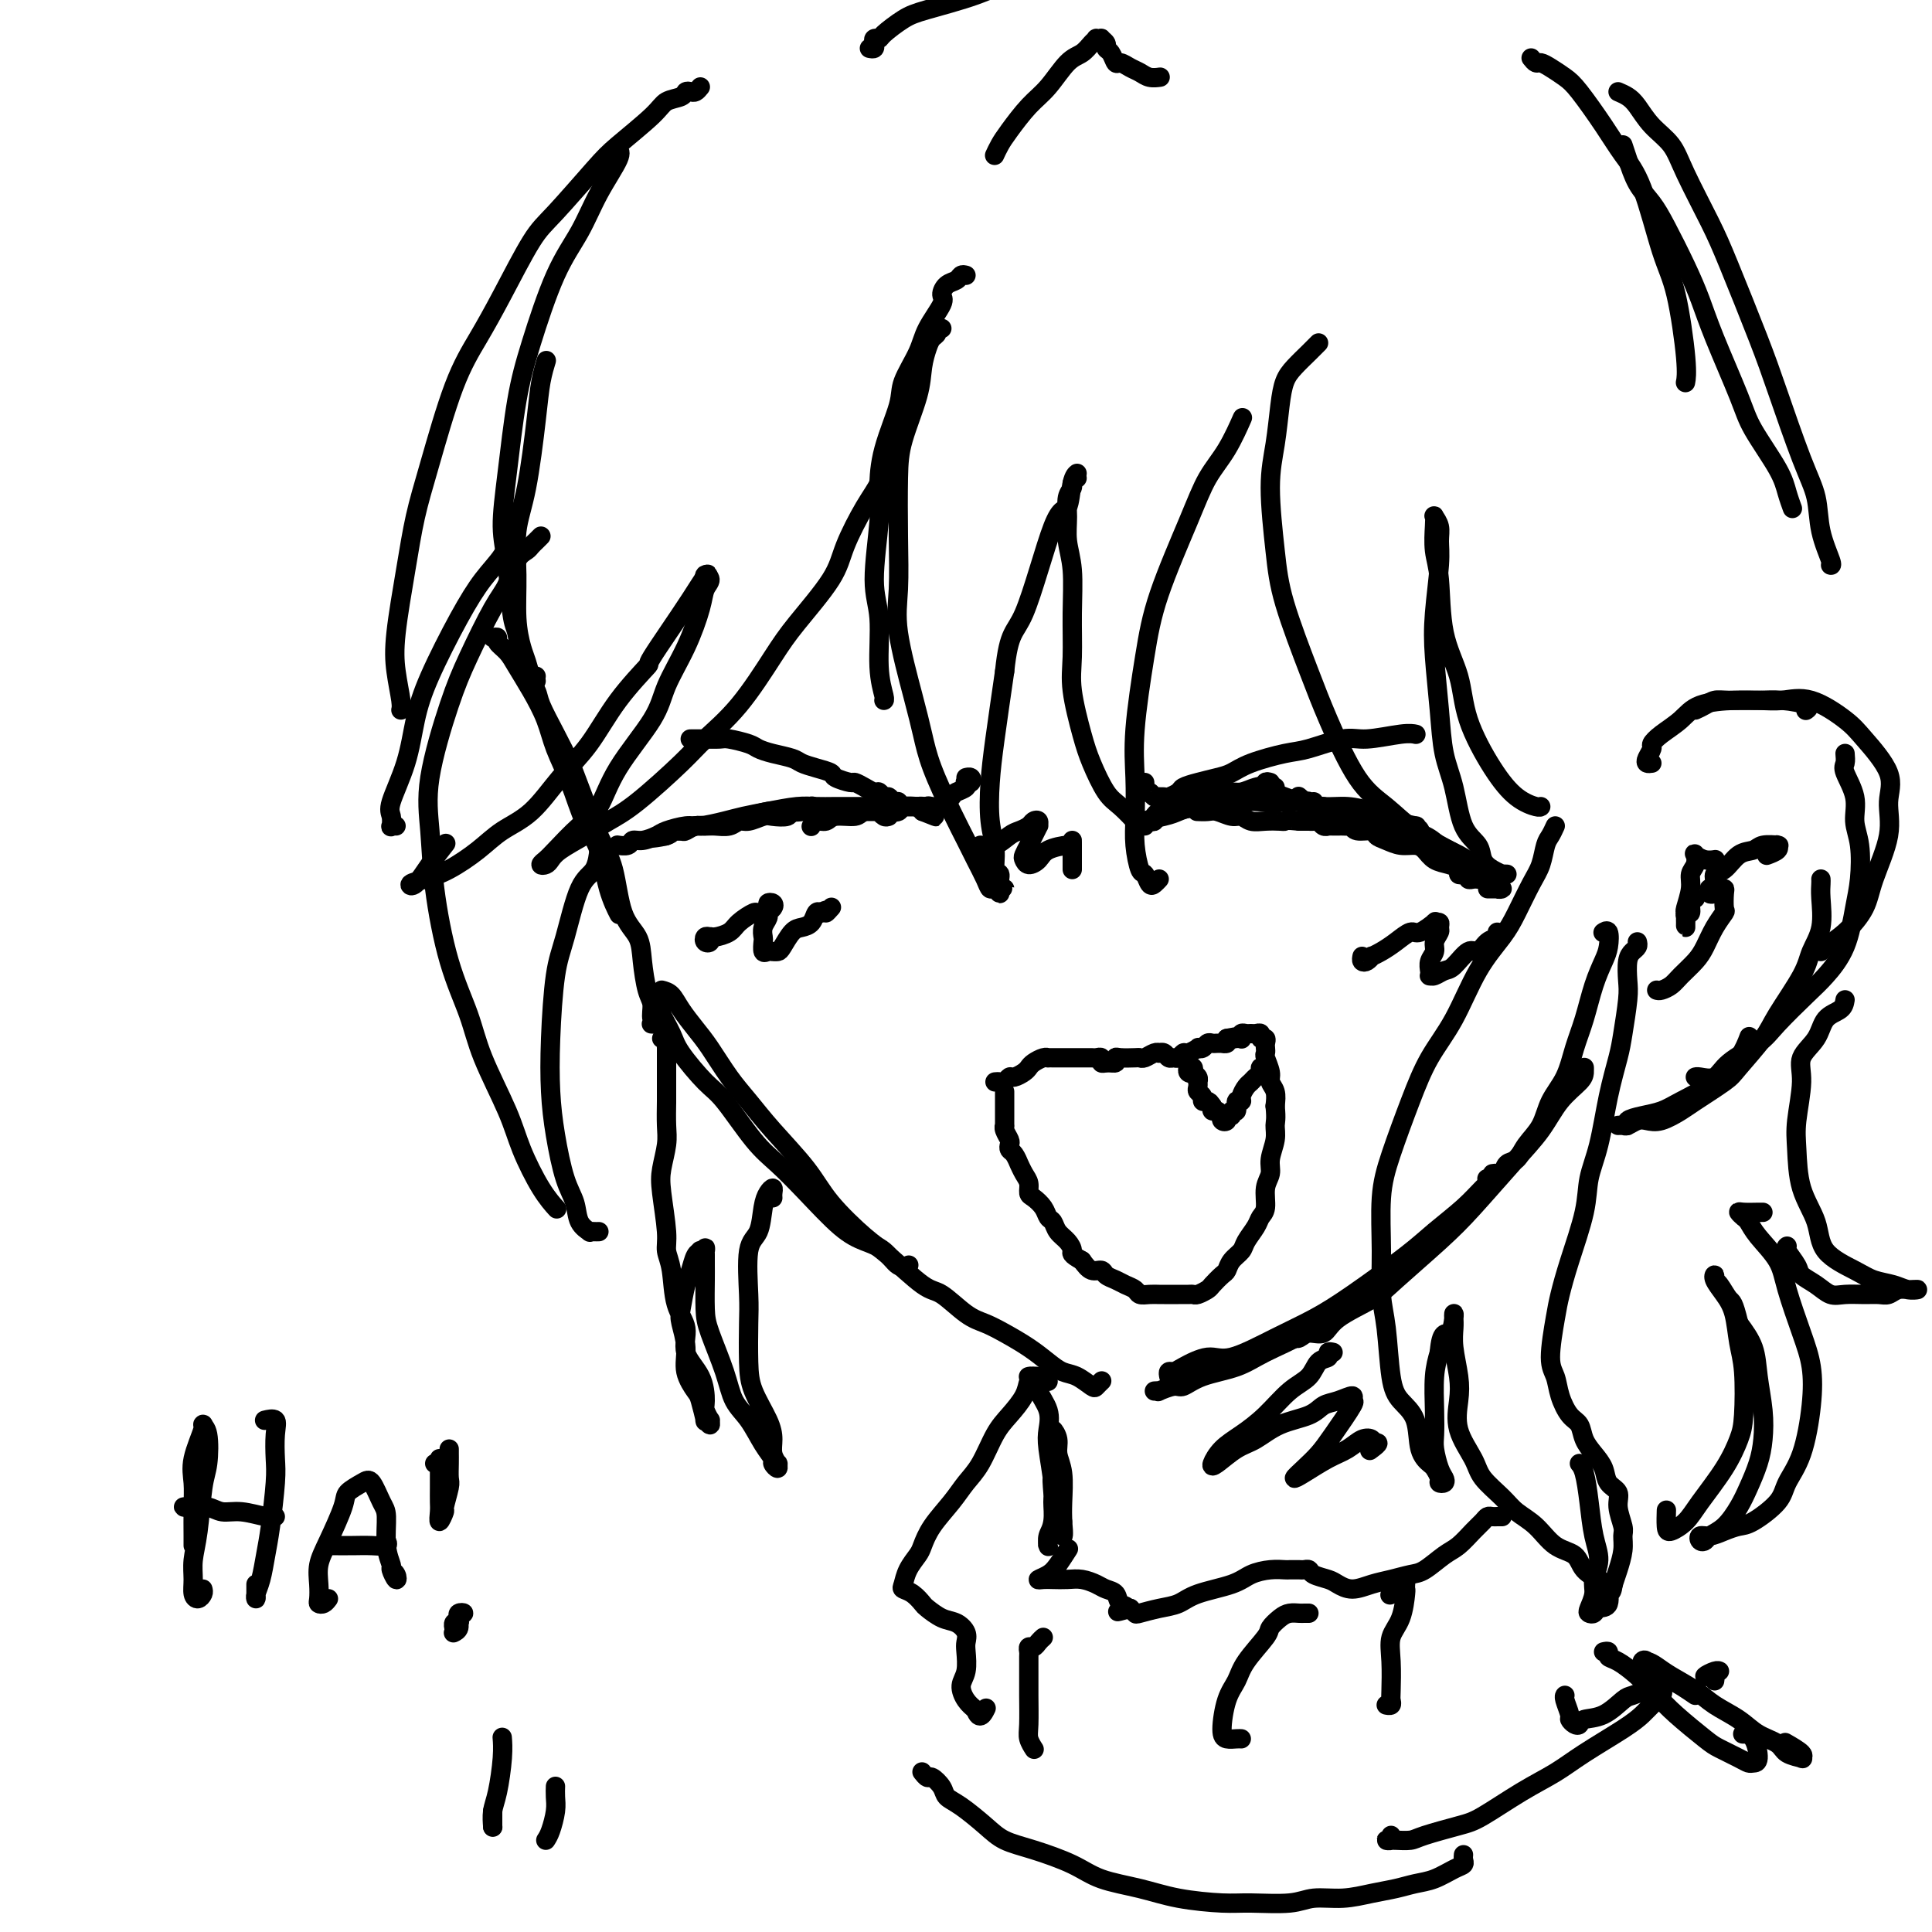 <svg viewBox='0 0 400 400' version='1.1' xmlns='http://www.w3.org/2000/svg' xmlns:xlink='http://www.w3.org/1999/xlink'><g fill='none' stroke='rgb(0,0,0)' stroke-width='4' stroke-linecap='round' stroke-linejoin='round'><path d='M102,132c0.472,-0.069 0.944,-0.138 1,0c0.056,0.138 -0.305,0.482 0,1c0.305,0.518 1.274,1.210 2,2c0.726,0.790 1.209,1.677 2,3c0.791,1.323 1.891,3.080 3,5c1.109,1.920 2.226,4.001 3,6c0.774,1.999 1.204,3.916 2,6c0.796,2.084 1.958,4.335 3,7c1.042,2.665 1.964,5.744 3,8c1.036,2.256 2.186,3.690 3,6c0.814,2.310 1.290,5.495 2,8c0.710,2.505 1.653,4.328 2,5c0.347,0.672 0.099,0.192 0,0c-0.099,-0.192 -0.050,-0.096 0,0'/><path d='M108,137c0.015,0.319 0.030,0.638 0,1c-0.030,0.362 -0.105,0.766 0,1c0.105,0.234 0.388,0.300 1,1c0.612,0.700 1.552,2.036 2,3c0.448,0.964 0.406,1.555 1,3c0.594,1.445 1.826,3.743 3,6c1.174,2.257 2.291,4.473 3,6c0.709,1.527 1.009,2.364 2,5c0.991,2.636 2.671,7.070 4,10c1.329,2.930 2.306,4.357 3,7c0.694,2.643 1.104,6.503 2,9c0.896,2.497 2.277,3.632 3,5c0.723,1.368 0.787,2.969 1,5c0.213,2.031 0.575,4.492 1,6c0.425,1.508 0.912,2.064 1,3c0.088,0.936 -0.224,2.251 0,3c0.224,0.749 0.983,0.932 1,1c0.017,0.068 -0.710,0.019 -1,0c-0.290,-0.019 -0.145,-0.010 0,0'/><path d='M136,207c-0.128,0.313 -0.255,0.626 0,1c0.255,0.374 0.894,0.811 1,1c0.106,0.189 -0.319,0.132 0,1c0.319,0.868 1.383,2.662 2,4c0.617,1.338 0.789,2.222 2,4c1.211,1.778 3.462,4.450 5,6c1.538,1.550 2.364,1.976 4,4c1.636,2.024 4.082,5.645 6,8c1.918,2.355 3.307,3.445 5,5c1.693,1.555 3.689,3.577 6,6c2.311,2.423 4.938,5.248 7,7c2.062,1.752 3.558,2.431 5,3c1.442,0.569 2.830,1.029 4,2c1.170,0.971 2.123,2.454 3,3c0.877,0.546 1.679,0.156 2,0c0.321,-0.156 0.160,-0.078 0,0'/><path d='M137,205c0.692,0.183 1.385,0.365 2,1c0.615,0.635 1.154,1.722 2,3c0.846,1.278 2.001,2.747 3,4c0.999,1.253 1.842,2.290 3,4c1.158,1.710 2.631,4.092 4,6c1.369,1.908 2.635,3.340 4,5c1.365,1.660 2.830,3.546 5,6c2.170,2.454 5.046,5.474 7,8c1.954,2.526 2.986,4.558 5,7c2.014,2.442 5.010,5.295 7,7c1.990,1.705 2.972,2.263 5,4c2.028,1.737 5.100,4.653 7,6c1.900,1.347 2.626,1.126 4,2c1.374,0.874 3.396,2.842 5,4c1.604,1.158 2.789,1.504 4,2c1.211,0.496 2.448,1.140 4,2c1.552,0.860 3.417,1.937 5,3c1.583,1.063 2.882,2.114 4,3c1.118,0.886 2.055,1.607 3,2c0.945,0.393 1.900,0.459 3,1c1.100,0.541 2.346,1.557 3,2c0.654,0.443 0.714,0.311 1,0c0.286,-0.311 0.796,-0.803 1,-1c0.204,-0.197 0.102,-0.098 0,0'/><path d='M239,288c0.503,-0.034 1.005,-0.068 1,0c-0.005,0.068 -0.519,0.237 0,0c0.519,-0.237 2.070,-0.881 3,-1c0.930,-0.119 1.238,0.286 2,0c0.762,-0.286 1.977,-1.262 4,-2c2.023,-0.738 4.856,-1.237 7,-2c2.144,-0.763 3.601,-1.792 6,-3c2.399,-1.208 5.739,-2.597 8,-4c2.261,-1.403 3.441,-2.819 5,-4c1.559,-1.181 3.497,-2.126 5,-3c1.503,-0.874 2.572,-1.678 3,-2c0.428,-0.322 0.214,-0.161 0,0'/><path d='M242,285c-0.087,-0.435 -0.173,-0.870 0,-1c0.173,-0.130 0.606,0.044 1,0c0.394,-0.044 0.750,-0.307 2,-1c1.250,-0.693 3.395,-1.815 5,-2c1.605,-0.185 2.670,0.569 5,0c2.330,-0.569 5.927,-2.461 9,-4c3.073,-1.539 5.624,-2.725 8,-4c2.376,-1.275 4.579,-2.638 8,-5c3.421,-2.362 8.060,-5.723 11,-8c2.940,-2.277 4.182,-3.472 6,-5c1.818,-1.528 4.214,-3.390 6,-5c1.786,-1.610 2.963,-2.968 4,-4c1.037,-1.032 1.933,-1.739 2,-2c0.067,-0.261 -0.695,-0.074 -1,0c-0.305,0.074 -0.152,0.037 0,0'/><path d='M269,277c-0.497,-0.035 -0.993,-0.070 -1,0c-0.007,0.070 0.477,0.244 1,0c0.523,-0.244 1.086,-0.907 2,-1c0.914,-0.093 2.179,0.385 3,0c0.821,-0.385 1.199,-1.631 3,-3c1.801,-1.369 5.026,-2.861 7,-4c1.974,-1.139 2.699,-1.927 5,-4c2.301,-2.073 6.179,-5.432 9,-8c2.821,-2.568 4.584,-4.344 7,-7c2.416,-2.656 5.485,-6.192 8,-9c2.515,-2.808 4.478,-4.887 6,-7c1.522,-2.113 2.604,-4.261 4,-6c1.396,-1.739 3.106,-3.068 4,-4c0.894,-0.932 0.972,-1.466 1,-2c0.028,-0.534 0.008,-1.067 0,-1c-0.008,0.067 -0.002,0.733 0,1c0.002,0.267 0.001,0.133 0,0'/><path d='M309,243c0.326,-0.057 0.653,-0.115 1,0c0.347,0.115 0.716,0.402 1,0c0.284,-0.402 0.484,-1.492 1,-2c0.516,-0.508 1.349,-0.434 2,-1c0.651,-0.566 1.119,-1.774 2,-3c0.881,-1.226 2.175,-2.471 3,-4c0.825,-1.529 1.179,-3.342 2,-5c0.821,-1.658 2.107,-3.161 3,-5c0.893,-1.839 1.391,-4.014 2,-6c0.609,-1.986 1.327,-3.783 2,-6c0.673,-2.217 1.301,-4.853 2,-7c0.699,-2.147 1.469,-3.805 2,-5c0.531,-1.195 0.823,-1.929 1,-3c0.177,-1.071 0.240,-2.481 0,-3c-0.240,-0.519 -0.783,-0.148 -1,0c-0.217,0.148 -0.109,0.074 0,0'/><path d='M111,140c-0.331,0.282 -0.663,0.564 -1,0c-0.337,-0.564 -0.680,-1.976 -1,-3c-0.320,-1.024 -0.616,-1.662 -1,-3c-0.384,-1.338 -0.856,-3.378 -1,-6c-0.144,-2.622 0.041,-5.828 0,-9c-0.041,-3.172 -0.309,-6.311 0,-9c0.309,-2.689 1.193,-4.928 2,-9c0.807,-4.072 1.536,-9.978 2,-14c0.464,-4.022 0.663,-6.160 1,-8c0.337,-1.840 0.810,-3.383 1,-4c0.190,-0.617 0.095,-0.309 0,0'/><path d='M111,141c-0.220,-0.107 -0.440,-0.214 -1,-1c-0.560,-0.786 -1.461,-2.250 -2,-4c-0.539,-1.750 -0.717,-3.786 -1,-5c-0.283,-1.214 -0.673,-1.605 -1,-4c-0.327,-2.395 -0.592,-6.793 -1,-10c-0.408,-3.207 -0.960,-5.223 -1,-8c-0.040,-2.777 0.432,-6.316 1,-11c0.568,-4.684 1.231,-10.515 2,-15c0.769,-4.485 1.643,-7.625 3,-12c1.357,-4.375 3.197,-9.985 5,-14c1.803,-4.015 3.569,-6.435 5,-9c1.431,-2.565 2.528,-5.275 4,-8c1.472,-2.725 3.319,-5.464 4,-7c0.681,-1.536 0.194,-1.867 0,-2c-0.194,-0.133 -0.097,-0.066 0,0'/><path d='M342,158c-0.390,0.058 -0.780,0.115 -1,0c-0.220,-0.115 -0.271,-0.404 0,-1c0.271,-0.596 0.862,-1.501 1,-2c0.138,-0.499 -0.179,-0.593 0,-1c0.179,-0.407 0.854,-1.128 2,-2c1.146,-0.872 2.762,-1.895 4,-3c1.238,-1.105 2.098,-2.293 4,-3c1.902,-0.707 4.846,-0.932 7,-1c2.154,-0.068 3.519,0.020 5,0c1.481,-0.020 3.077,-0.150 5,0c1.923,0.150 4.171,0.579 5,1c0.829,0.421 0.237,0.835 0,1c-0.237,0.165 -0.118,0.083 0,0'/><path d='M351,147c0.669,-0.309 1.339,-0.618 2,-1c0.661,-0.382 1.314,-0.838 2,-1c0.686,-0.162 1.405,-0.031 3,0c1.595,0.031 4.066,-0.039 6,0c1.934,0.039 3.332,0.186 5,0c1.668,-0.186 3.605,-0.705 6,0c2.395,0.705 5.247,2.635 7,4c1.753,1.365 2.407,2.167 4,4c1.593,1.833 4.125,4.698 5,7c0.875,2.302 0.094,4.041 0,6c-0.094,1.959 0.500,4.139 0,7c-0.500,2.861 -2.096,6.402 -3,9c-0.904,2.598 -1.118,4.251 -2,6c-0.882,1.749 -2.432,3.592 -4,5c-1.568,1.408 -3.153,2.379 -4,3c-0.847,0.621 -0.956,0.892 -1,1c-0.044,0.108 -0.022,0.054 0,0'/><path d='M382,156c0.063,0.737 0.126,1.475 0,2c-0.126,0.525 -0.439,0.839 0,2c0.439,1.161 1.632,3.171 2,5c0.368,1.829 -0.088,3.478 0,5c0.088,1.522 0.719,2.918 1,5c0.281,2.082 0.213,4.851 0,7c-0.213,2.149 -0.571,3.677 -1,6c-0.429,2.323 -0.930,5.439 -2,8c-1.070,2.561 -2.710,4.565 -4,6c-1.290,1.435 -2.231,2.301 -4,4c-1.769,1.699 -4.365,4.231 -6,6c-1.635,1.769 -2.309,2.775 -4,4c-1.691,1.225 -4.401,2.668 -6,4c-1.599,1.332 -2.088,2.553 -3,3c-0.912,0.447 -2.245,0.120 -3,0c-0.755,-0.120 -0.930,-0.034 -1,0c-0.070,0.034 -0.035,0.017 0,0'/><path d='M377,182c0.015,0.231 0.029,0.462 0,1c-0.029,0.538 -0.102,1.382 0,3c0.102,1.618 0.378,4.008 0,6c-0.378,1.992 -1.411,3.584 -2,5c-0.589,1.416 -0.734,2.656 -2,5c-1.266,2.344 -3.652,5.790 -5,8c-1.348,2.210 -1.658,3.182 -3,5c-1.342,1.818 -3.717,4.480 -5,6c-1.283,1.520 -1.474,1.896 -3,3c-1.526,1.104 -4.386,2.936 -6,4c-1.614,1.064 -1.980,1.361 -3,2c-1.020,0.639 -2.693,1.621 -4,2c-1.307,0.379 -2.250,0.154 -3,0c-0.750,-0.154 -1.309,-0.238 -2,0c-0.691,0.238 -1.515,0.797 -2,1c-0.485,0.203 -0.629,0.052 -1,0c-0.371,-0.052 -0.967,-0.003 -1,0c-0.033,0.003 0.497,-0.040 1,0c0.503,0.040 0.977,0.164 1,0c0.023,-0.164 -0.407,-0.615 0,-1c0.407,-0.385 1.649,-0.703 3,-1c1.351,-0.297 2.811,-0.574 4,-1c1.189,-0.426 2.109,-1.001 4,-2c1.891,-0.999 4.754,-2.422 7,-4c2.246,-1.578 3.874,-3.309 5,-5c1.126,-1.691 1.750,-3.340 2,-4c0.250,-0.660 0.125,-0.330 0,0'/><path d='M343,205c0.236,0.072 0.472,0.145 1,0c0.528,-0.145 1.348,-0.506 2,-1c0.652,-0.494 1.135,-1.120 2,-2c0.865,-0.880 2.113,-2.012 3,-3c0.887,-0.988 1.414,-1.830 2,-3c0.586,-1.170 1.229,-2.667 2,-4c0.771,-1.333 1.668,-2.501 2,-3c0.332,-0.499 0.099,-0.330 0,-1c-0.099,-0.670 -0.065,-2.180 0,-3c0.065,-0.820 0.161,-0.952 0,-1c-0.161,-0.048 -0.579,-0.013 -1,0c-0.421,0.013 -0.845,0.003 -1,0c-0.155,-0.003 -0.042,-0.001 0,0c0.042,0.001 0.012,0.000 0,0c-0.012,-0.000 -0.006,-0.000 0,0'/><path d='M355,185c-0.432,0.117 -0.863,0.234 -1,0c-0.137,-0.234 0.021,-0.820 0,-1c-0.021,-0.180 -0.221,0.046 0,0c0.221,-0.046 0.864,-0.365 1,-1c0.136,-0.635 -0.236,-1.585 0,-2c0.236,-0.415 1.080,-0.293 2,-1c0.920,-0.707 1.917,-2.242 3,-3c1.083,-0.758 2.251,-0.740 3,-1c0.749,-0.260 1.078,-0.799 2,-1c0.922,-0.201 2.436,-0.064 3,0c0.564,0.064 0.179,0.056 0,0c-0.179,-0.056 -0.151,-0.159 0,0c0.151,0.159 0.425,0.581 0,1c-0.425,0.419 -1.550,0.834 -2,1c-0.450,0.166 -0.225,0.083 0,0'/><path d='M351,186c-0.453,0.189 -0.906,0.379 -1,1c-0.094,0.621 0.171,1.674 0,2c-0.171,0.326 -0.778,-0.073 -1,0c-0.222,0.073 -0.060,0.619 0,1c0.060,0.381 0.016,0.596 0,1c-0.016,0.404 -0.005,0.998 0,1c0.005,0.002 0.005,-0.586 0,-1c-0.005,-0.414 -0.017,-0.653 0,-1c0.017,-0.347 0.061,-0.803 0,-1c-0.061,-0.197 -0.226,-0.137 0,-1c0.226,-0.863 0.844,-2.649 1,-4c0.156,-1.351 -0.149,-2.267 0,-3c0.149,-0.733 0.751,-1.282 1,-2c0.249,-0.718 0.144,-1.604 0,-2c-0.144,-0.396 -0.326,-0.302 0,0c0.326,0.302 1.159,0.813 2,1c0.841,0.187 1.688,0.050 2,0c0.312,-0.050 0.089,-0.014 0,0c-0.089,0.014 -0.045,0.007 0,0'/><path d='M237,170c0.022,0.534 0.044,1.068 0,1c-0.044,-0.068 -0.153,-0.739 0,-1c0.153,-0.261 0.569,-0.112 1,0c0.431,0.112 0.877,0.189 1,0c0.123,-0.189 -0.077,-0.642 0,-1c0.077,-0.358 0.431,-0.620 1,-1c0.569,-0.380 1.352,-0.876 2,-1c0.648,-0.124 1.159,0.126 2,0c0.841,-0.126 2.010,-0.626 3,-1c0.990,-0.374 1.799,-0.622 3,-1c1.201,-0.378 2.794,-0.886 4,-1c1.206,-0.114 2.024,0.166 3,0c0.976,-0.166 2.108,-0.776 3,-1c0.892,-0.224 1.542,-0.060 2,0c0.458,0.060 0.722,0.016 1,0c0.278,-0.016 0.569,-0.004 1,0c0.431,0.004 1.002,-0.001 1,0c-0.002,0.001 -0.577,0.007 -1,0c-0.423,-0.007 -0.692,-0.027 -1,0c-0.308,0.027 -0.654,0.101 -1,0c-0.346,-0.101 -0.693,-0.378 -2,0c-1.307,0.378 -3.573,1.412 -5,2c-1.427,0.588 -2.013,0.732 -3,1c-0.987,0.268 -2.374,0.660 -4,1c-1.626,0.340 -3.491,0.627 -5,1c-1.509,0.373 -2.662,0.832 -3,1c-0.338,0.168 0.140,0.045 0,0c-0.140,-0.045 -0.897,-0.013 -1,0c-0.103,0.013 0.449,0.006 1,0'/><path d='M240,169c-3.473,0.973 -0.655,0.405 1,0c1.655,-0.405 2.147,-0.648 3,-1c0.853,-0.352 2.065,-0.812 3,-1c0.935,-0.188 1.591,-0.103 3,0c1.409,0.103 3.572,0.224 5,0c1.428,-0.224 2.123,-0.792 3,-1c0.877,-0.208 1.937,-0.056 3,0c1.063,0.056 2.130,0.015 3,0c0.870,-0.015 1.544,-0.003 2,0c0.456,0.003 0.693,-0.003 1,0c0.307,0.003 0.685,0.015 1,0c0.315,-0.015 0.569,-0.055 1,0c0.431,0.055 1.039,0.207 1,0c-0.039,-0.207 -0.725,-0.773 -1,-1c-0.275,-0.227 -0.137,-0.113 0,0'/><path d='M263,162c-0.422,-0.122 -0.844,-0.244 -1,0c-0.156,0.244 -0.047,0.853 0,1c0.047,0.147 0.030,-0.168 0,0c-0.030,0.168 -0.074,0.820 0,1c0.074,0.180 0.265,-0.110 1,0c0.735,0.110 2.013,0.621 3,1c0.987,0.379 1.683,0.626 3,1c1.317,0.374 3.256,0.873 5,1c1.744,0.127 3.292,-0.120 5,0c1.708,0.120 3.577,0.606 5,1c1.423,0.394 2.400,0.697 3,1c0.600,0.303 0.822,0.607 2,1c1.178,0.393 3.310,0.876 4,1c0.690,0.124 -0.062,-0.111 0,0c0.062,0.111 0.940,0.568 1,1c0.060,0.432 -0.697,0.838 -1,1c-0.303,0.162 -0.151,0.081 0,0'/><path d='M272,166c-0.407,0.032 -0.813,0.064 -1,0c-0.187,-0.064 -0.154,-0.225 0,0c0.154,0.225 0.428,0.834 1,1c0.572,0.166 1.441,-0.111 2,0c0.559,0.111 0.807,0.610 2,1c1.193,0.390 3.329,0.671 5,1c1.671,0.329 2.877,0.707 4,1c1.123,0.293 2.164,0.502 4,1c1.836,0.498 4.466,1.284 6,2c1.534,0.716 1.973,1.361 3,2c1.027,0.639 2.642,1.271 4,2c1.358,0.729 2.459,1.553 3,2c0.541,0.447 0.522,0.516 1,1c0.478,0.484 1.453,1.384 2,2c0.547,0.616 0.665,0.950 1,1c0.335,0.050 0.886,-0.183 1,0c0.114,0.183 -0.208,0.781 0,1c0.208,0.219 0.945,0.059 1,0c0.055,-0.059 -0.573,-0.016 -1,0c-0.427,0.016 -0.653,0.004 -1,0c-0.347,-0.004 -0.813,-0.001 -1,0c-0.187,0.001 -0.093,0.001 0,0'/><path d='M306,182c-0.304,-0.030 -0.607,-0.060 -1,0c-0.393,0.060 -0.874,0.209 -1,0c-0.126,-0.209 0.105,-0.777 0,-1c-0.105,-0.223 -0.546,-0.100 -1,0c-0.454,0.100 -0.923,0.178 -1,0c-0.077,-0.178 0.237,-0.612 0,-1c-0.237,-0.388 -1.025,-0.730 -2,-1c-0.975,-0.270 -2.137,-0.468 -3,-1c-0.863,-0.532 -1.426,-1.399 -2,-2c-0.574,-0.601 -1.160,-0.936 -2,-1c-0.840,-0.064 -1.934,0.141 -3,0c-1.066,-0.141 -2.104,-0.630 -3,-1c-0.896,-0.370 -1.650,-0.621 -2,-1c-0.350,-0.379 -0.298,-0.886 -1,-1c-0.702,-0.114 -2.159,0.166 -3,0c-0.841,-0.166 -1.066,-0.776 -1,-1c0.066,-0.224 0.421,-0.060 0,0c-0.421,0.060 -1.619,0.016 -2,0c-0.381,-0.016 0.056,-0.005 0,0c-0.056,0.005 -0.607,0.002 -1,0c-0.393,-0.002 -0.630,-0.004 -1,0c-0.370,0.004 -0.872,0.015 -1,0c-0.128,-0.015 0.119,-0.057 0,0c-0.119,0.057 -0.606,0.211 -1,0c-0.394,-0.211 -0.697,-0.789 -1,-1c-0.303,-0.211 -0.606,-0.057 -1,0c-0.394,0.057 -0.879,0.015 -1,0c-0.121,-0.015 0.121,-0.004 0,0c-0.121,0.004 -0.606,0.001 -1,0c-0.394,-0.001 -0.697,-0.001 -1,0'/><path d='M269,170c-2.977,-0.311 -2.919,-0.087 -3,0c-0.081,0.087 -0.300,0.038 -1,0c-0.700,-0.038 -1.882,-0.067 -3,0c-1.118,0.067 -2.172,0.228 -3,0c-0.828,-0.228 -1.431,-0.846 -2,-1c-0.569,-0.154 -1.105,0.155 -2,0c-0.895,-0.155 -2.149,-0.774 -3,-1c-0.851,-0.226 -1.300,-0.061 -2,0c-0.700,0.061 -1.650,0.016 -2,0c-0.350,-0.016 -0.100,-0.005 0,0c0.100,0.005 0.050,0.002 0,0'/><path d='M254,165c0.123,0.392 0.247,0.785 0,1c-0.247,0.215 -0.864,0.254 -1,0c-0.136,-0.254 0.210,-0.799 0,-1c-0.210,-0.201 -0.975,-0.058 -2,0c-1.025,0.058 -2.310,0.031 -3,0c-0.690,-0.031 -0.784,-0.064 -1,0c-0.216,0.064 -0.555,0.227 -1,0c-0.445,-0.227 -0.996,-0.844 -1,-1c-0.004,-0.156 0.537,0.150 1,0c0.463,-0.150 0.846,-0.757 1,-1c0.154,-0.243 0.077,-0.121 0,0'/><path d='M206,224c0.335,-0.032 0.671,-0.064 1,0c0.329,0.064 0.652,0.224 1,0c0.348,-0.224 0.722,-0.833 1,-1c0.278,-0.167 0.459,0.109 1,0c0.541,-0.109 1.441,-0.604 2,-1c0.559,-0.396 0.776,-0.695 1,-1c0.224,-0.305 0.455,-0.618 1,-1c0.545,-0.382 1.403,-0.834 2,-1c0.597,-0.166 0.934,-0.044 1,0c0.066,0.044 -0.137,0.012 0,0c0.137,-0.012 0.615,-0.003 1,0c0.385,0.003 0.677,0.001 1,0c0.323,-0.001 0.678,-0.000 1,0c0.322,0.000 0.611,0.000 1,0c0.389,-0.000 0.878,0.000 1,0c0.122,-0.000 -0.122,-0.000 0,0c0.122,0.000 0.610,0.000 1,0c0.390,-0.000 0.683,-0.001 1,0c0.317,0.001 0.659,0.004 1,0c0.341,-0.004 0.683,-0.015 1,0c0.317,0.015 0.611,0.056 1,0c0.389,-0.056 0.874,-0.207 1,0c0.126,0.207 -0.107,0.774 0,1c0.107,0.226 0.553,0.113 1,0'/><path d='M229,220c2.021,0.138 1.074,-0.015 1,0c-0.074,0.015 0.726,0.200 1,0c0.274,-0.200 0.023,-0.785 0,-1c-0.023,-0.215 0.182,-0.061 1,0c0.818,0.061 2.247,0.030 3,0c0.753,-0.030 0.828,-0.060 1,0c0.172,0.060 0.441,0.211 1,0c0.559,-0.211 1.407,-0.785 2,-1c0.593,-0.215 0.933,-0.072 1,0c0.067,0.072 -0.137,0.073 0,0c0.137,-0.073 0.614,-0.220 1,0c0.386,0.220 0.679,0.806 1,1c0.321,0.194 0.668,-0.004 1,0c0.332,0.004 0.648,0.211 1,0c0.352,-0.211 0.738,-0.840 1,-1c0.262,-0.160 0.399,0.150 1,0c0.601,-0.150 1.667,-0.758 2,-1c0.333,-0.242 -0.066,-0.117 0,0c0.066,0.117 0.596,0.228 1,0c0.404,-0.228 0.682,-0.793 1,-1c0.318,-0.207 0.677,-0.055 1,0c0.323,0.055 0.609,0.012 1,0c0.391,-0.012 0.888,0.007 1,0c0.112,-0.007 -0.162,-0.040 0,0c0.162,0.040 0.761,0.154 1,0c0.239,-0.154 0.120,-0.577 0,-1'/><path d='M254,215c4.049,-0.775 1.673,-0.211 1,0c-0.673,0.211 0.359,0.071 1,0c0.641,-0.071 0.893,-0.072 1,0c0.107,0.072 0.070,0.216 0,0c-0.070,-0.216 -0.172,-0.791 0,-1c0.172,-0.209 0.620,-0.052 1,0c0.380,0.052 0.694,-0.001 1,0c0.306,0.001 0.604,0.056 1,0c0.396,-0.056 0.891,-0.222 1,0c0.109,0.222 -0.167,0.834 0,1c0.167,0.166 0.776,-0.112 1,0c0.224,0.112 0.064,0.614 0,1c-0.064,0.386 -0.032,0.656 0,1c0.032,0.344 0.065,0.763 0,1c-0.065,0.237 -0.227,0.293 0,1c0.227,0.707 0.844,2.066 1,3c0.156,0.934 -0.150,1.444 0,2c0.150,0.556 0.757,1.159 1,2c0.243,0.841 0.121,1.921 0,3'/><path d='M264,229c0.292,2.789 0.022,3.263 0,4c-0.022,0.737 0.205,1.738 0,3c-0.205,1.262 -0.843,2.785 -1,4c-0.157,1.215 0.166,2.120 0,3c-0.166,0.880 -0.822,1.734 -1,3c-0.178,1.266 0.122,2.944 0,4c-0.122,1.056 -0.666,1.490 -1,2c-0.334,0.510 -0.457,1.096 -1,2c-0.543,0.904 -1.506,2.125 -2,3c-0.494,0.875 -0.517,1.404 -1,2c-0.483,0.596 -1.424,1.259 -2,2c-0.576,0.741 -0.788,1.561 -1,2c-0.212,0.439 -0.424,0.496 -1,1c-0.576,0.504 -1.515,1.456 -2,2c-0.485,0.544 -0.515,0.682 -1,1c-0.485,0.318 -1.424,0.817 -2,1c-0.576,0.183 -0.788,0.049 -1,0c-0.212,-0.049 -0.423,-0.013 -1,0c-0.577,0.013 -1.519,0.003 -2,0c-0.481,-0.003 -0.500,-0.000 -1,0c-0.500,0.000 -1.481,-0.003 -2,0c-0.519,0.003 -0.576,0.012 -1,0c-0.424,-0.012 -1.216,-0.045 -2,0c-0.784,0.045 -1.562,0.167 -2,0c-0.438,-0.167 -0.536,-0.623 -1,-1c-0.464,-0.377 -1.293,-0.674 -2,-1c-0.707,-0.326 -1.292,-0.681 -2,-1c-0.708,-0.319 -1.540,-0.601 -2,-1c-0.460,-0.399 -0.547,-0.915 -1,-1c-0.453,-0.085 -1.272,0.261 -2,0c-0.728,-0.261 -1.364,-1.131 -2,-2'/><path d='M224,261c-2.587,-1.439 -2.055,-1.537 -2,-2c0.055,-0.463 -0.365,-1.293 -1,-2c-0.635,-0.707 -1.483,-1.293 -2,-2c-0.517,-0.707 -0.703,-1.537 -1,-2c-0.297,-0.463 -0.706,-0.561 -1,-1c-0.294,-0.439 -0.474,-1.219 -1,-2c-0.526,-0.781 -1.399,-1.562 -2,-2c-0.601,-0.438 -0.931,-0.532 -1,-1c-0.069,-0.468 0.122,-1.309 0,-2c-0.122,-0.691 -0.558,-1.232 -1,-2c-0.442,-0.768 -0.889,-1.764 -1,-2c-0.111,-0.236 0.115,0.289 0,0c-0.115,-0.289 -0.570,-1.390 -1,-2c-0.430,-0.610 -0.833,-0.728 -1,-1c-0.167,-0.272 -0.097,-0.698 0,-1c0.097,-0.302 0.222,-0.480 0,-1c-0.222,-0.520 -0.792,-1.382 -1,-2c-0.208,-0.618 -0.056,-0.991 0,-1c0.056,-0.009 0.015,0.348 0,0c-0.015,-0.348 -0.004,-1.399 0,-2c0.004,-0.601 0.001,-0.752 0,-1c-0.001,-0.248 -0.000,-0.592 0,-1c0.000,-0.408 0.000,-0.880 0,-1c-0.000,-0.120 -0.000,0.112 0,0c0.000,-0.112 0.000,-0.569 0,-1c-0.000,-0.431 -0.000,-0.838 0,-1c0.000,-0.162 0.000,-0.081 0,0'/><path d='M262,220c0.120,0.447 0.239,0.893 0,1c-0.239,0.107 -0.837,-0.127 -1,0c-0.163,0.127 0.110,0.615 0,1c-0.110,0.385 -0.603,0.668 -1,1c-0.397,0.332 -0.699,0.714 -1,1c-0.301,0.286 -0.601,0.477 -1,1c-0.399,0.523 -0.895,1.379 -1,2c-0.105,0.621 0.183,1.008 0,1c-0.183,-0.008 -0.838,-0.409 -1,0c-0.162,0.409 0.168,1.630 0,2c-0.168,0.370 -0.833,-0.110 -1,0c-0.167,0.110 0.165,0.810 0,1c-0.165,0.190 -0.828,-0.130 -1,0c-0.172,0.130 0.147,0.710 0,1c-0.147,0.290 -0.761,0.289 -1,0c-0.239,-0.289 -0.103,-0.865 0,-1c0.103,-0.135 0.172,0.170 0,0c-0.172,-0.170 -0.585,-0.815 -1,-1c-0.415,-0.185 -0.833,0.090 -1,0c-0.167,-0.090 -0.084,-0.545 0,-1'/><path d='M251,229c-0.471,-0.703 -0.648,-0.962 -1,-1c-0.352,-0.038 -0.879,0.143 -1,0c-0.121,-0.143 0.163,-0.612 0,-1c-0.163,-0.388 -0.775,-0.696 -1,-1c-0.225,-0.304 -0.064,-0.606 0,-1c0.064,-0.394 0.031,-0.881 0,-1c-0.031,-0.119 -0.060,0.129 0,0c0.060,-0.129 0.208,-0.636 0,-1c-0.208,-0.364 -0.774,-0.585 -1,-1c-0.226,-0.415 -0.113,-1.026 0,-1c0.113,0.026 0.226,0.687 0,1c-0.226,0.313 -0.792,0.276 -1,0c-0.208,-0.276 -0.060,-0.793 0,-1c0.060,-0.207 0.030,-0.103 0,0'/><path d='M237,162c0.025,0.301 0.049,0.603 0,1c-0.049,0.397 -0.172,0.891 0,1c0.172,0.109 0.638,-0.167 1,0c0.362,0.167 0.621,0.778 1,1c0.379,0.222 0.879,0.057 1,0c0.121,-0.057 -0.138,-0.004 0,0c0.138,0.004 0.672,-0.040 1,0c0.328,0.040 0.451,0.165 1,0c0.549,-0.165 1.525,-0.621 2,-1c0.475,-0.379 0.448,-0.682 1,-1c0.552,-0.318 1.684,-0.653 3,-1c1.316,-0.347 2.817,-0.708 4,-1c1.183,-0.292 2.049,-0.517 3,-1c0.951,-0.483 1.987,-1.225 4,-2c2.013,-0.775 5.004,-1.585 7,-2c1.996,-0.415 2.997,-0.437 5,-1c2.003,-0.563 5.006,-1.667 7,-2c1.994,-0.333 2.978,0.107 5,0c2.022,-0.107 5.083,-0.760 7,-1c1.917,-0.240 2.691,-0.069 3,0c0.309,0.069 0.155,0.034 0,0'/><path d='M282,198c-0.080,0.391 -0.160,0.782 0,1c0.160,0.218 0.559,0.263 1,0c0.441,-0.263 0.923,-0.835 1,-1c0.077,-0.165 -0.252,0.077 0,0c0.252,-0.077 1.084,-0.473 2,-1c0.916,-0.527 1.915,-1.185 3,-2c1.085,-0.815 2.256,-1.789 3,-2c0.744,-0.211 1.061,0.339 2,0c0.939,-0.339 2.502,-1.567 3,-2c0.498,-0.433 -0.067,-0.072 0,0c0.067,0.072 0.765,-0.147 1,0c0.235,0.147 0.007,0.658 0,1c-0.007,0.342 0.208,0.515 0,1c-0.208,0.485 -0.840,1.283 -1,2c-0.160,0.717 0.153,1.355 0,2c-0.153,0.645 -0.771,1.298 -1,2c-0.229,0.702 -0.069,1.452 0,2c0.069,0.548 0.048,0.892 0,1c-0.048,0.108 -0.122,-0.021 0,0c0.122,0.021 0.441,0.193 1,0c0.559,-0.193 1.356,-0.752 2,-1c0.644,-0.248 1.133,-0.185 2,-1c0.867,-0.815 2.113,-2.509 3,-3c0.887,-0.491 1.414,0.222 2,0c0.586,-0.222 1.229,-1.379 2,-2c0.771,-0.621 1.669,-0.706 2,-1c0.331,-0.294 0.095,-0.798 0,-1c-0.095,-0.202 -0.047,-0.101 0,0'/><path d='M191,167c0.026,-0.008 0.052,-0.016 0,0c-0.052,0.016 -0.182,0.056 -1,0c-0.818,-0.056 -2.324,-0.207 -3,0c-0.676,0.207 -0.520,0.772 -1,1c-0.480,0.228 -1.595,0.118 -3,0c-1.405,-0.118 -3.101,-0.243 -4,0c-0.899,0.243 -1.001,0.853 -2,1c-0.999,0.147 -2.895,-0.171 -4,0c-1.105,0.171 -1.421,0.830 -2,1c-0.579,0.170 -1.423,-0.150 -2,0c-0.577,0.150 -0.886,0.771 -1,1c-0.114,0.229 -0.033,0.065 0,0c0.033,-0.065 0.016,-0.033 0,0'/><path d='M191,167c-0.333,-0.000 -0.666,-0.000 -1,0c-0.334,0.000 -0.670,0.000 -1,0c-0.330,-0.000 -0.653,-0.000 -1,0c-0.347,0.000 -0.717,0.000 -1,0c-0.283,-0.000 -0.480,-0.000 -1,0c-0.520,0.000 -1.363,0.000 -2,0c-0.637,-0.000 -1.067,-0.001 -2,0c-0.933,0.001 -2.370,0.003 -4,0c-1.630,-0.003 -3.454,-0.012 -5,0c-1.546,0.012 -2.813,0.044 -4,0c-1.187,-0.044 -2.293,-0.166 -4,0c-1.707,0.166 -4.017,0.618 -6,1c-1.983,0.382 -3.641,0.694 -5,1c-1.359,0.306 -2.418,0.607 -4,1c-1.582,0.393 -3.687,0.880 -5,1c-1.313,0.120 -1.833,-0.127 -3,0c-1.167,0.127 -2.980,0.626 -4,1c-1.020,0.374 -1.248,0.622 -2,1c-0.752,0.378 -2.030,0.886 -3,1c-0.970,0.114 -1.633,-0.166 -2,0c-0.367,0.166 -0.438,0.776 -1,1c-0.562,0.224 -1.615,0.060 -2,0c-0.385,-0.060 -0.104,-0.016 0,0c0.104,0.016 0.030,0.005 0,0c-0.030,-0.005 -0.015,-0.002 0,0'/><path d='M184,169c-0.305,0.113 -0.609,0.226 -1,0c-0.391,-0.226 -0.867,-0.793 -1,-1c-0.133,-0.207 0.079,-0.056 0,0c-0.079,0.056 -0.448,0.015 -1,0c-0.552,-0.015 -1.288,-0.004 -2,0c-0.712,0.004 -1.400,0.001 -2,0c-0.600,-0.001 -1.110,-0.001 -2,0c-0.890,0.001 -2.159,0.004 -3,0c-0.841,-0.004 -1.255,-0.015 -2,0c-0.745,0.015 -1.823,0.055 -3,0c-1.177,-0.055 -2.455,-0.207 -3,0c-0.545,0.207 -0.359,0.772 -1,1c-0.641,0.228 -2.110,0.117 -3,0c-0.890,-0.117 -1.201,-0.242 -2,0c-0.799,0.242 -2.087,0.850 -3,1c-0.913,0.150 -1.452,-0.157 -2,0c-0.548,0.157 -1.107,0.778 -2,1c-0.893,0.222 -2.122,0.046 -3,0c-0.878,-0.046 -1.405,0.039 -2,0c-0.595,-0.039 -1.258,-0.203 -2,0c-0.742,0.203 -1.561,0.772 -2,1c-0.439,0.228 -0.496,0.114 -1,0c-0.504,-0.114 -1.456,-0.227 -2,0c-0.544,0.227 -0.682,0.793 -1,1c-0.318,0.207 -0.816,0.056 -1,0c-0.184,-0.056 -0.052,-0.016 0,0c0.052,0.016 0.026,0.008 0,0'/><path d='M137,173c-3.991,0.839 -0.467,0.436 1,0c1.467,-0.436 0.878,-0.904 1,-1c0.122,-0.096 0.955,0.182 2,0c1.045,-0.182 2.303,-0.823 3,-1c0.697,-0.177 0.832,0.110 2,0c1.168,-0.110 3.370,-0.617 5,-1c1.630,-0.383 2.689,-0.642 4,-1c1.311,-0.358 2.873,-0.814 4,-1c1.127,-0.186 1.817,-0.101 3,0c1.183,0.101 2.857,0.220 4,0c1.143,-0.220 1.755,-0.777 2,-1c0.245,-0.223 0.122,-0.111 0,0'/><path d='M143,153c-0.085,0.000 -0.170,0.000 0,0c0.170,-0.000 0.596,-0.001 1,0c0.404,0.001 0.787,0.003 1,0c0.213,-0.003 0.255,-0.012 1,0c0.745,0.012 2.193,0.045 3,0c0.807,-0.045 0.972,-0.167 2,0c1.028,0.167 2.918,0.622 4,1c1.082,0.378 1.356,0.679 2,1c0.644,0.321 1.658,0.664 3,1c1.342,0.336 3.012,0.667 4,1c0.988,0.333 1.295,0.668 2,1c0.705,0.332 1.809,0.663 3,1c1.191,0.337 2.468,0.682 3,1c0.532,0.318 0.317,0.611 1,1c0.683,0.389 2.263,0.874 3,1c0.737,0.126 0.631,-0.106 1,0c0.369,0.106 1.212,0.549 2,1c0.788,0.451 1.520,0.909 2,1c0.480,0.091 0.707,-0.187 1,0c0.293,0.187 0.652,0.838 1,1c0.348,0.162 0.685,-0.167 1,0c0.315,0.167 0.609,0.829 1,1c0.391,0.171 0.878,-0.150 1,0c0.122,0.150 -0.122,0.773 0,1c0.122,0.227 0.611,0.060 1,0c0.389,-0.060 0.679,-0.013 1,0c0.321,0.013 0.674,-0.007 1,0c0.326,0.007 0.626,0.040 1,0c0.374,-0.040 0.821,-0.154 1,0c0.179,0.154 0.089,0.577 0,1'/><path d='M191,168c5.505,2.150 1.269,0.524 0,0c-1.269,-0.524 0.430,0.055 1,0c0.570,-0.055 0.011,-0.745 0,-1c-0.011,-0.255 0.526,-0.075 1,0c0.474,0.075 0.885,0.045 1,0c0.115,-0.045 -0.067,-0.106 0,0c0.067,0.106 0.382,0.379 1,0c0.618,-0.379 1.538,-1.408 2,-2c0.462,-0.592 0.467,-0.746 1,-1c0.533,-0.254 1.594,-0.608 2,-1c0.406,-0.392 0.158,-0.823 0,-1c-0.158,-0.177 -0.225,-0.100 0,0c0.225,0.100 0.741,0.223 1,0c0.259,-0.223 0.262,-0.791 0,-1c-0.262,-0.209 -0.789,-0.060 -1,0c-0.211,0.060 -0.105,0.030 0,0'/><path d='M147,194c-0.392,-0.105 -0.783,-0.210 -1,0c-0.217,0.210 -0.258,0.733 0,1c0.258,0.267 0.816,0.276 1,0c0.184,-0.276 -0.007,-0.838 0,-1c0.007,-0.162 0.210,0.077 1,0c0.790,-0.077 2.167,-0.468 3,-1c0.833,-0.532 1.122,-1.204 2,-2c0.878,-0.796 2.344,-1.717 3,-2c0.656,-0.283 0.503,0.071 1,0c0.497,-0.071 1.646,-0.566 2,-1c0.354,-0.434 -0.086,-0.808 0,-1c0.086,-0.192 0.699,-0.204 1,0c0.301,0.204 0.291,0.622 0,1c-0.291,0.378 -0.862,0.716 -1,1c-0.138,0.284 0.159,0.514 0,1c-0.159,0.486 -0.772,1.226 -1,2c-0.228,0.774 -0.071,1.580 0,2c0.071,0.420 0.057,0.452 0,1c-0.057,0.548 -0.156,1.611 0,2c0.156,0.389 0.566,0.103 1,0c0.434,-0.103 0.893,-0.024 1,0c0.107,0.024 -0.137,-0.007 0,0c0.137,0.007 0.656,0.053 1,0c0.344,-0.053 0.512,-0.204 1,-1c0.488,-0.796 1.297,-2.238 2,-3c0.703,-0.762 1.302,-0.843 2,-1c0.698,-0.157 1.496,-0.388 2,-1c0.504,-0.612 0.716,-1.603 1,-2c0.284,-0.397 0.642,-0.198 1,0'/><path d='M170,189c1.714,-1.179 1.000,-0.125 1,0c-0.000,0.125 0.714,-0.679 1,-1c0.286,-0.321 0.143,-0.161 0,0'/><path d='M203,175c-0.110,0.432 -0.221,0.864 0,1c0.221,0.136 0.773,-0.023 1,0c0.227,0.023 0.129,0.227 0,0c-0.129,-0.227 -0.291,-0.887 0,-1c0.291,-0.113 1.033,0.320 2,0c0.967,-0.320 2.158,-1.393 3,-2c0.842,-0.607 1.336,-0.747 2,-1c0.664,-0.253 1.499,-0.619 2,-1c0.501,-0.381 0.667,-0.775 1,-1c0.333,-0.225 0.833,-0.279 1,0c0.167,0.279 0.003,0.891 0,1c-0.003,0.109 0.156,-0.283 0,0c-0.156,0.283 -0.628,1.243 -1,2c-0.372,0.757 -0.643,1.311 -1,2c-0.357,0.689 -0.800,1.513 -1,2c-0.200,0.487 -0.159,0.638 0,1c0.159,0.362 0.435,0.935 1,1c0.565,0.065 1.419,-0.380 2,-1c0.581,-0.620 0.888,-1.417 2,-2c1.112,-0.583 3.030,-0.954 4,-1c0.970,-0.046 0.992,0.232 1,0c0.008,-0.232 0.002,-0.975 0,-1c-0.002,-0.025 -0.001,0.669 0,1c0.001,0.331 0.000,0.299 0,1c-0.000,0.701 -0.000,2.136 0,3c0.000,0.864 0.000,1.156 0,1c-0.000,-0.156 -0.000,-0.759 0,-1c0.000,-0.241 0.000,-0.121 0,0'/><path d='M200,57c-0.360,-0.097 -0.721,-0.194 -1,0c-0.279,0.194 -0.477,0.680 -1,1c-0.523,0.320 -1.370,0.474 -2,1c-0.630,0.526 -1.041,1.425 -1,2c0.041,0.575 0.536,0.827 0,2c-0.536,1.173 -2.101,3.266 -3,5c-0.899,1.734 -1.131,3.110 -2,5c-0.869,1.890 -2.375,4.294 -3,6c-0.625,1.706 -0.368,2.713 -1,5c-0.632,2.287 -2.151,5.852 -3,9c-0.849,3.148 -1.027,5.877 -1,8c0.027,2.123 0.260,3.641 0,7c-0.260,3.359 -1.012,8.560 -1,12c0.012,3.440 0.788,5.118 1,8c0.212,2.882 -0.139,6.968 0,10c0.139,3.032 0.768,5.009 1,6c0.232,0.991 0.066,0.998 0,1c-0.066,0.002 -0.033,0.001 0,0'/><path d='M195,68c-0.447,-0.093 -0.894,-0.186 -1,0c-0.106,0.186 0.128,0.649 0,1c-0.128,0.351 -0.619,0.588 -1,1c-0.381,0.412 -0.652,0.999 -1,2c-0.348,1.001 -0.773,2.416 -1,4c-0.227,1.584 -0.256,3.338 -1,6c-0.744,2.662 -2.202,6.231 -3,9c-0.798,2.769 -0.936,4.738 -1,8c-0.064,3.262 -0.053,7.816 0,12c0.053,4.184 0.148,7.998 0,11c-0.148,3.002 -0.539,5.194 0,9c0.539,3.806 2.007,9.228 3,13c0.993,3.772 1.512,5.894 2,8c0.488,2.106 0.947,4.195 2,7c1.053,2.805 2.702,6.325 4,9c1.298,2.675 2.245,4.505 3,6c0.755,1.495 1.317,2.654 2,4c0.683,1.346 1.488,2.879 2,4c0.512,1.121 0.730,1.832 1,2c0.270,0.168 0.590,-0.205 1,0c0.410,0.205 0.910,0.990 1,1c0.090,0.010 -0.229,-0.755 0,-1c0.229,-0.245 1.004,0.029 1,0c-0.004,-0.029 -0.789,-0.360 -1,-1c-0.211,-0.640 0.153,-1.589 0,-2c-0.153,-0.411 -0.823,-0.283 -1,-1c-0.177,-0.717 0.141,-2.278 0,-4c-0.141,-1.722 -0.739,-3.606 -1,-6c-0.261,-2.394 -0.186,-5.298 0,-8c0.186,-2.702 0.482,-5.200 1,-9c0.518,-3.800 1.259,-8.900 2,-14'/><path d='M208,139c0.897,-8.633 2.139,-7.714 4,-12c1.861,-4.286 4.341,-13.775 6,-18c1.659,-4.225 2.496,-3.184 3,-4c0.504,-0.816 0.674,-3.489 1,-5c0.326,-1.511 0.807,-1.860 1,-2c0.193,-0.140 0.096,-0.070 0,0'/><path d='M223,99c-0.454,0.346 -0.907,0.692 -1,1c-0.093,0.308 0.175,0.578 0,1c-0.175,0.422 -0.793,0.997 -1,2c-0.207,1.003 -0.002,2.434 0,4c0.002,1.566 -0.197,3.268 0,5c0.197,1.732 0.791,3.495 1,6c0.209,2.505 0.033,5.753 0,9c-0.033,3.247 0.077,6.494 0,9c-0.077,2.506 -0.342,4.269 0,7c0.342,2.731 1.290,6.428 2,9c0.710,2.572 1.181,4.020 2,6c0.819,1.980 1.985,4.492 3,6c1.015,1.508 1.880,2.012 3,3c1.120,0.988 2.494,2.458 3,3c0.506,0.542 0.145,0.155 0,0c-0.145,-0.155 -0.072,-0.077 0,0'/><path d='M240,182c-0.334,0.362 -0.668,0.723 -1,1c-0.332,0.277 -0.664,0.468 -1,0c-0.336,-0.468 -0.678,-1.595 -1,-2c-0.322,-0.405 -0.624,-0.088 -1,-1c-0.376,-0.912 -0.827,-3.054 -1,-5c-0.173,-1.946 -0.068,-3.695 0,-6c0.068,-2.305 0.101,-5.167 0,-8c-0.101,-2.833 -0.334,-5.639 0,-10c0.334,-4.361 1.236,-10.278 2,-15c0.764,-4.722 1.389,-8.251 3,-13c1.611,-4.749 4.207,-10.719 6,-15c1.793,-4.281 2.781,-6.874 4,-9c1.219,-2.126 2.667,-3.786 4,-6c1.333,-2.214 2.551,-4.981 3,-6c0.449,-1.019 0.128,-0.291 0,0c-0.128,0.291 -0.064,0.146 0,0'/><path d='M322,171c-0.329,0.719 -0.658,1.437 -1,2c-0.342,0.563 -0.698,0.970 -1,2c-0.302,1.030 -0.551,2.682 -1,4c-0.449,1.318 -1.098,2.300 -2,4c-0.902,1.700 -2.058,4.118 -3,6c-0.942,1.882 -1.672,3.229 -3,5c-1.328,1.771 -3.255,3.966 -5,7c-1.745,3.034 -3.309,6.907 -5,10c-1.691,3.093 -3.511,5.405 -5,8c-1.489,2.595 -2.649,5.474 -4,9c-1.351,3.526 -2.895,7.701 -4,11c-1.105,3.299 -1.772,5.723 -2,9c-0.228,3.277 -0.018,7.409 0,11c0.018,3.591 -0.156,6.643 0,9c0.156,2.357 0.643,4.021 1,7c0.357,2.979 0.586,7.275 1,10c0.414,2.725 1.014,3.881 2,5c0.986,1.119 2.359,2.201 3,4c0.641,1.799 0.549,4.314 1,6c0.451,1.686 1.445,2.544 2,3c0.555,0.456 0.671,0.512 1,1c0.329,0.488 0.870,1.409 1,2c0.130,0.591 -0.151,0.853 0,1c0.151,0.147 0.734,0.179 1,0c0.266,-0.179 0.215,-0.569 0,-1c-0.215,-0.431 -0.594,-0.905 -1,-2c-0.406,-1.095 -0.838,-2.813 -1,-4c-0.162,-1.187 -0.054,-1.844 0,-3c0.054,-1.156 0.053,-2.811 0,-5c-0.053,-2.189 -0.158,-4.911 0,-7c0.158,-2.089 0.579,-3.544 1,-5'/><path d='M298,280c0.392,-4.765 1.373,-3.678 2,-4c0.627,-0.322 0.899,-2.052 1,-3c0.101,-0.948 0.031,-1.115 0,-1c-0.031,0.115 -0.022,0.510 0,1c0.022,0.490 0.056,1.073 0,2c-0.056,0.927 -0.201,2.197 0,4c0.201,1.803 0.748,4.137 1,6c0.252,1.863 0.210,3.254 0,5c-0.210,1.746 -0.588,3.846 0,6c0.588,2.154 2.141,4.360 3,6c0.859,1.640 1.022,2.712 2,4c0.978,1.288 2.770,2.791 4,4c1.230,1.209 1.900,2.123 3,3c1.100,0.877 2.632,1.717 4,3c1.368,1.283 2.574,3.010 4,4c1.426,0.990 3.073,1.245 4,2c0.927,0.755 1.134,2.011 2,3c0.866,0.989 2.390,1.711 3,2c0.610,0.289 0.305,0.144 0,0'/><path d='M339,195c0.083,0.343 0.167,0.685 0,1c-0.167,0.315 -0.584,0.601 -1,1c-0.416,0.399 -0.832,0.911 -1,2c-0.168,1.089 -0.090,2.754 0,4c0.090,1.246 0.190,2.071 0,4c-0.190,1.929 -0.671,4.962 -1,7c-0.329,2.038 -0.506,3.082 -1,5c-0.494,1.918 -1.305,4.710 -2,8c-0.695,3.290 -1.275,7.079 -2,10c-0.725,2.921 -1.594,4.972 -2,7c-0.406,2.028 -0.348,4.031 -1,7c-0.652,2.969 -2.014,6.905 -3,10c-0.986,3.095 -1.597,5.348 -2,7c-0.403,1.652 -0.600,2.701 -1,5c-0.400,2.299 -1.004,5.847 -1,8c0.004,2.153 0.616,2.912 1,4c0.384,1.088 0.539,2.507 1,4c0.461,1.493 1.227,3.060 2,4c0.773,0.940 1.554,1.253 2,2c0.446,0.747 0.558,1.929 1,3c0.442,1.071 1.214,2.032 2,3c0.786,0.968 1.588,1.944 2,3c0.412,1.056 0.436,2.194 1,3c0.564,0.806 1.669,1.282 2,2c0.331,0.718 -0.110,1.680 0,3c0.110,1.320 0.773,3.000 1,4c0.227,1.000 0.020,1.320 0,2c-0.020,0.680 0.149,1.722 0,3c-0.149,1.278 -0.614,2.794 -1,4c-0.386,1.206 -0.693,2.103 -1,3'/><path d='M334,328c-0.410,2.996 -0.937,0.985 -1,1c-0.063,0.015 0.336,2.055 0,3c-0.336,0.945 -1.406,0.794 -2,1c-0.594,0.206 -0.710,0.769 -1,1c-0.290,0.231 -0.753,0.131 -1,0c-0.247,-0.131 -0.279,-0.293 0,-1c0.279,-0.707 0.871,-1.958 1,-3c0.129,-1.042 -0.203,-1.876 0,-3c0.203,-1.124 0.940,-2.540 1,-4c0.060,-1.460 -0.559,-2.966 -1,-5c-0.441,-2.034 -0.706,-4.597 -1,-7c-0.294,-2.403 -0.618,-4.647 -1,-6c-0.382,-1.353 -0.824,-1.815 -1,-2c-0.176,-0.185 -0.088,-0.092 0,0'/><path d='M160,248c-0.023,-0.294 -0.046,-0.587 0,-1c0.046,-0.413 0.163,-0.944 0,-1c-0.163,-0.056 -0.604,0.365 -1,1c-0.396,0.635 -0.747,1.485 -1,3c-0.253,1.515 -0.408,3.696 -1,5c-0.592,1.304 -1.622,1.732 -2,4c-0.378,2.268 -0.105,6.374 0,9c0.105,2.626 0.043,3.770 0,6c-0.043,2.230 -0.065,5.545 0,8c0.065,2.455 0.217,4.049 1,6c0.783,1.951 2.195,4.259 3,6c0.805,1.741 1.001,2.916 1,4c-0.001,1.084 -0.201,2.077 0,3c0.201,0.923 0.801,1.776 1,2c0.199,0.224 -0.005,-0.182 0,0c0.005,0.182 0.217,0.951 0,1c-0.217,0.049 -0.863,-0.621 -1,-1c-0.137,-0.379 0.235,-0.467 0,-1c-0.235,-0.533 -1.079,-1.510 -2,-3c-0.921,-1.490 -1.921,-3.491 -3,-5c-1.079,-1.509 -2.236,-2.526 -3,-4c-0.764,-1.474 -1.133,-3.406 -2,-6c-0.867,-2.594 -2.232,-5.850 -3,-8c-0.768,-2.150 -0.938,-3.195 -1,-5c-0.062,-1.805 -0.017,-4.371 0,-6c0.017,-1.629 0.005,-2.323 0,-3c-0.005,-0.677 -0.002,-1.339 0,-2'/><path d='M146,260c-0.091,-2.703 0.183,-1.461 0,-1c-0.183,0.461 -0.822,0.141 -1,0c-0.178,-0.141 0.107,-0.102 0,0c-0.107,0.102 -0.604,0.265 -1,1c-0.396,0.735 -0.690,2.040 -1,3c-0.310,0.960 -0.635,1.575 -1,3c-0.365,1.425 -0.771,3.660 -1,5c-0.229,1.340 -0.283,1.784 0,3c0.283,1.216 0.903,3.203 1,5c0.097,1.797 -0.329,3.405 0,5c0.329,1.595 1.412,3.179 2,4c0.588,0.821 0.679,0.881 1,2c0.321,1.119 0.872,3.296 1,4c0.128,0.704 -0.166,-0.067 0,0c0.166,0.067 0.791,0.971 1,1c0.209,0.029 0.003,-0.816 0,-1c-0.003,-0.184 0.198,0.294 0,0c-0.198,-0.294 -0.793,-1.358 -1,-2c-0.207,-0.642 -0.024,-0.860 0,-2c0.024,-1.140 -0.112,-3.200 -1,-5c-0.888,-1.800 -2.529,-3.339 -3,-5c-0.471,-1.661 0.229,-3.444 0,-5c-0.229,-1.556 -1.385,-2.884 -2,-5c-0.615,-2.116 -0.688,-5.019 -1,-7c-0.312,-1.981 -0.865,-3.040 -1,-4c-0.135,-0.960 0.146,-1.820 0,-4c-0.146,-2.180 -0.719,-5.681 -1,-8c-0.281,-2.319 -0.271,-3.457 0,-5c0.271,-1.543 0.804,-3.492 1,-5c0.196,-1.508 0.056,-2.574 0,-4c-0.056,-1.426 -0.028,-3.213 0,-5'/><path d='M138,228c0.000,-5.262 0.000,-2.915 0,-3c-0.000,-0.085 -0.000,-2.600 0,-4c0.000,-1.400 0.001,-1.685 0,-2c-0.001,-0.315 -0.004,-0.659 0,-1c0.004,-0.341 0.015,-0.680 0,-1c-0.015,-0.320 -0.056,-0.622 0,-1c0.056,-0.378 0.207,-0.833 0,-1c-0.207,-0.167 -0.774,-0.048 -1,0c-0.226,0.048 -0.113,0.024 0,0'/><path d='M184,90c0.099,0.488 0.199,0.975 0,2c-0.199,1.025 -0.696,2.587 -1,4c-0.304,1.413 -0.416,2.677 -1,4c-0.584,1.323 -1.641,2.705 -3,5c-1.359,2.295 -3.022,5.504 -4,8c-0.978,2.496 -1.273,4.278 -3,7c-1.727,2.722 -4.887,6.383 -7,9c-2.113,2.617 -3.180,4.188 -5,7c-1.820,2.812 -4.394,6.864 -7,10c-2.606,3.136 -5.245,5.357 -7,7c-1.755,1.643 -2.627,2.709 -5,5c-2.373,2.291 -6.247,5.808 -9,8c-2.753,2.192 -4.387,3.060 -6,4c-1.613,0.940 -3.207,1.951 -5,3c-1.793,1.049 -3.784,2.134 -5,3c-1.216,0.866 -1.657,1.511 -2,2c-0.343,0.489 -0.588,0.822 -1,1c-0.412,0.178 -0.991,0.200 -1,0c-0.009,-0.200 0.552,-0.621 1,-1c0.448,-0.379 0.781,-0.715 2,-2c1.219,-1.285 3.322,-3.520 5,-5c1.678,-1.480 2.931,-2.206 4,-4c1.069,-1.794 1.954,-4.658 4,-8c2.046,-3.342 5.255,-7.164 7,-10c1.745,-2.836 2.028,-4.685 3,-7c0.972,-2.315 2.635,-5.095 4,-8c1.365,-2.905 2.432,-5.936 3,-8c0.568,-2.064 0.637,-3.161 1,-4c0.363,-0.839 1.021,-1.418 1,-2c-0.021,-0.582 -0.720,-1.166 -1,-1c-0.280,0.166 -0.140,1.083 0,2'/><path d='M146,121c1.512,-4.370 -0.208,-1.293 -3,3c-2.792,4.293 -6.657,9.804 -8,12c-1.343,2.196 -0.163,1.077 -1,2c-0.837,0.923 -3.689,3.888 -6,7c-2.311,3.112 -4.079,6.372 -6,9c-1.921,2.628 -3.993,4.623 -6,7c-2.007,2.377 -3.947,5.137 -6,7c-2.053,1.863 -4.218,2.828 -6,4c-1.782,1.172 -3.180,2.552 -5,4c-1.820,1.448 -4.063,2.965 -6,4c-1.937,1.035 -3.569,1.587 -5,2c-1.431,0.413 -2.660,0.688 -3,1c-0.340,0.312 0.208,0.661 1,0c0.792,-0.661 1.829,-2.332 3,-4c1.171,-1.668 2.478,-3.334 3,-4c0.522,-0.666 0.261,-0.333 0,0'/><path d='M145,18c-0.337,0.416 -0.675,0.832 -1,1c-0.325,0.168 -0.638,0.090 -1,0c-0.362,-0.090 -0.771,-0.190 -1,0c-0.229,0.190 -0.276,0.671 -1,1c-0.724,0.329 -2.126,0.507 -3,1c-0.874,0.493 -1.221,1.301 -3,3c-1.779,1.699 -4.989,4.289 -7,6c-2.011,1.711 -2.823,2.541 -5,5c-2.177,2.459 -5.718,6.546 -8,9c-2.282,2.454 -3.303,3.276 -5,6c-1.697,2.724 -4.068,7.351 -6,11c-1.932,3.649 -3.423,6.321 -5,9c-1.577,2.679 -3.239,5.366 -5,10c-1.761,4.634 -3.622,11.217 -5,16c-1.378,4.783 -2.275,7.768 -3,11c-0.725,3.232 -1.280,6.712 -2,11c-0.720,4.288 -1.604,9.384 -2,13c-0.396,3.616 -0.302,5.753 0,8c0.302,2.247 0.812,4.605 1,6c0.188,1.395 0.054,1.827 0,2c-0.054,0.173 -0.027,0.086 0,0'/><path d='M82,171c-0.417,-0.049 -0.834,-0.099 -1,0c-0.166,0.099 -0.081,0.346 0,0c0.081,-0.346 0.158,-1.286 0,-2c-0.158,-0.714 -0.549,-1.203 0,-3c0.549,-1.797 2.040,-4.903 3,-8c0.960,-3.097 1.391,-6.186 2,-9c0.609,-2.814 1.396,-5.354 3,-9c1.604,-3.646 4.024,-8.400 6,-12c1.976,-3.600 3.509,-6.047 5,-8c1.491,-1.953 2.940,-3.410 4,-5c1.060,-1.590 1.731,-3.311 2,-4c0.269,-0.689 0.134,-0.344 0,0'/><path d='M112,111c-0.327,0.333 -0.653,0.665 -1,1c-0.347,0.335 -0.713,0.671 -1,1c-0.287,0.329 -0.495,0.651 -1,1c-0.505,0.349 -1.305,0.724 -2,2c-0.695,1.276 -1.283,3.454 -2,5c-0.717,1.546 -1.562,2.460 -3,5c-1.438,2.540 -3.470,6.706 -5,10c-1.530,3.294 -2.560,5.717 -4,10c-1.440,4.283 -3.290,10.425 -4,15c-0.710,4.575 -0.278,7.583 0,11c0.278,3.417 0.403,7.245 1,12c0.597,4.755 1.667,10.439 3,15c1.333,4.561 2.930,8.001 4,11c1.070,2.999 1.615,5.557 3,9c1.385,3.443 3.612,7.771 5,11c1.388,3.229 1.939,5.360 3,8c1.061,2.640 2.632,5.788 4,8c1.368,2.212 2.534,3.489 3,4c0.466,0.511 0.233,0.255 0,0'/><path d='M124,255c-0.294,0.009 -0.589,0.019 -1,0c-0.411,-0.019 -0.939,-0.065 -1,0c-0.061,0.065 0.345,0.243 0,0c-0.345,-0.243 -1.441,-0.907 -2,-2c-0.559,-1.093 -0.581,-2.617 -1,-4c-0.419,-1.383 -1.234,-2.627 -2,-5c-0.766,-2.373 -1.482,-5.875 -2,-9c-0.518,-3.125 -0.838,-5.873 -1,-9c-0.162,-3.127 -0.166,-6.631 0,-11c0.166,-4.369 0.504,-9.601 1,-13c0.496,-3.399 1.152,-4.963 2,-8c0.848,-3.037 1.887,-7.546 3,-10c1.113,-2.454 2.298,-2.854 3,-4c0.702,-1.146 0.920,-3.039 1,-4c0.080,-0.961 0.023,-0.989 0,-1c-0.023,-0.011 -0.011,-0.006 0,0'/><path d='M180,10c0.415,0.082 0.830,0.165 1,0c0.170,-0.165 0.096,-0.576 0,-1c-0.096,-0.424 -0.215,-0.861 0,-1c0.215,-0.139 0.765,0.021 1,0c0.235,-0.021 0.155,-0.222 1,-1c0.845,-0.778 2.613,-2.131 4,-3c1.387,-0.869 2.391,-1.252 5,-2c2.609,-0.748 6.823,-1.860 10,-3c3.177,-1.140 5.317,-2.307 9,-3c3.683,-0.693 8.909,-0.912 11,-1c2.091,-0.088 1.045,-0.044 0,0'/><path d='M317,12c0.350,0.440 0.700,0.880 1,1c0.300,0.120 0.551,-0.080 1,0c0.449,0.080 1.095,0.439 2,1c0.905,0.561 2.068,1.324 3,2c0.932,0.676 1.632,1.264 3,3c1.368,1.736 3.406,4.620 5,7c1.594,2.380 2.746,4.258 4,6c1.254,1.742 2.609,3.350 4,7c1.391,3.650 2.817,9.343 4,13c1.183,3.657 2.121,5.279 3,9c0.879,3.721 1.698,9.540 2,13c0.302,3.460 0.086,4.560 0,5c-0.086,0.440 -0.043,0.220 0,0'/><path d='M336,30c0.270,0.797 0.540,1.593 1,3c0.460,1.407 1.110,3.424 2,5c0.890,1.576 2.021,2.711 3,4c0.979,1.289 1.806,2.732 3,5c1.194,2.268 2.754,5.362 4,8c1.246,2.638 2.179,4.820 3,7c0.821,2.180 1.529,4.358 3,8c1.471,3.642 3.704,8.749 5,12c1.296,3.251 1.654,4.647 3,7c1.346,2.353 3.680,5.662 5,8c1.320,2.338 1.625,3.707 2,5c0.375,1.293 0.822,2.512 1,3c0.178,0.488 0.089,0.244 0,0'/><path d='M335,19c0.681,0.293 1.363,0.586 2,1c0.637,0.414 1.231,0.948 2,2c0.769,1.052 1.715,2.621 3,4c1.285,1.379 2.910,2.568 4,4c1.090,1.432 1.644,3.105 3,6c1.356,2.895 3.514,7.010 5,10c1.486,2.990 2.300,4.853 4,9c1.700,4.147 4.285,10.578 6,15c1.715,4.422 2.558,6.835 4,11c1.442,4.165 3.483,10.083 5,14c1.517,3.917 2.512,5.834 3,8c0.488,2.166 0.471,4.581 1,7c0.529,2.419 1.604,4.844 2,6c0.396,1.156 0.113,1.045 0,1c-0.113,-0.045 -0.057,-0.022 0,0'/><path d='M382,207c-0.119,0.715 -0.237,1.429 -1,2c-0.763,0.571 -2.170,0.998 -3,2c-0.830,1.002 -1.084,2.578 -2,4c-0.916,1.422 -2.493,2.689 -3,4c-0.507,1.311 0.057,2.666 0,5c-0.057,2.334 -0.735,5.646 -1,8c-0.265,2.354 -0.118,3.751 0,6c0.118,2.249 0.208,5.352 1,8c0.792,2.648 2.288,4.842 3,7c0.712,2.158 0.641,4.281 2,6c1.359,1.719 4.148,3.035 6,4c1.852,0.965 2.767,1.579 4,2c1.233,0.421 2.785,0.649 4,1c1.215,0.351 2.092,0.826 3,1c0.908,0.174 1.845,0.045 2,0c0.155,-0.045 -0.472,-0.008 -1,0c-0.528,0.008 -0.956,-0.012 -1,0c-0.044,0.012 0.296,0.056 0,0c-0.296,-0.056 -1.227,-0.212 -2,0c-0.773,0.212 -1.389,0.790 -2,1c-0.611,0.210 -1.216,0.050 -2,0c-0.784,-0.050 -1.748,0.008 -3,0c-1.252,-0.008 -2.792,-0.084 -4,0c-1.208,0.084 -2.082,0.328 -3,0c-0.918,-0.328 -1.878,-1.226 -3,-2c-1.122,-0.774 -2.406,-1.423 -3,-2c-0.594,-0.577 -0.500,-1.083 -1,-2c-0.500,-0.917 -1.596,-2.247 -2,-3c-0.404,-0.753 -0.115,-0.929 0,-1c0.115,-0.071 0.058,-0.035 0,0'/><path d='M365,251c-0.120,-0.007 -0.240,-0.014 -1,0c-0.760,0.014 -2.161,0.050 -3,0c-0.839,-0.050 -1.115,-0.184 -1,0c0.115,0.184 0.620,0.688 1,1c0.380,0.312 0.633,0.434 1,1c0.367,0.566 0.848,1.576 2,3c1.152,1.424 2.975,3.261 4,5c1.025,1.739 1.251,3.381 2,6c0.749,2.619 2.022,6.216 3,9c0.978,2.784 1.660,4.753 2,7c0.340,2.247 0.337,4.770 0,8c-0.337,3.230 -1.010,7.166 -2,10c-0.990,2.834 -2.299,4.566 -3,6c-0.701,1.434 -0.796,2.570 -2,4c-1.204,1.430 -3.517,3.153 -5,4c-1.483,0.847 -2.135,0.819 -3,1c-0.865,0.181 -1.941,0.571 -3,1c-1.059,0.429 -2.100,0.897 -3,1c-0.900,0.103 -1.658,-0.159 -2,0c-0.342,0.159 -0.268,0.738 0,1c0.268,0.262 0.729,0.206 1,0c0.271,-0.206 0.352,-0.564 1,-1c0.648,-0.436 1.862,-0.950 3,-2c1.138,-1.050 2.201,-2.634 3,-4c0.799,-1.366 1.335,-2.513 2,-4c0.665,-1.487 1.459,-3.313 2,-5c0.541,-1.687 0.830,-3.234 1,-5c0.170,-1.766 0.221,-3.752 0,-6c-0.221,-2.248 -0.713,-4.759 -1,-7c-0.287,-2.241 -0.368,-4.212 -1,-6c-0.632,-1.788 -1.816,-3.394 -3,-5'/><path d='M360,274c-1.122,-4.675 -1.426,-4.361 -2,-5c-0.574,-0.639 -1.416,-2.229 -2,-3c-0.584,-0.771 -0.910,-0.722 -1,-1c-0.090,-0.278 0.056,-0.883 0,-1c-0.056,-0.117 -0.313,0.252 0,1c0.313,0.748 1.195,1.873 2,3c0.805,1.127 1.534,2.256 2,4c0.466,1.744 0.668,4.102 1,6c0.332,1.898 0.794,3.337 1,6c0.206,2.663 0.155,6.551 0,9c-0.155,2.449 -0.416,3.459 -1,5c-0.584,1.541 -1.491,3.613 -3,6c-1.509,2.387 -3.620,5.087 -5,7c-1.380,1.913 -2.030,3.037 -3,4c-0.970,0.963 -2.260,1.763 -3,2c-0.740,0.237 -0.930,-0.090 -1,-1c-0.070,-0.910 -0.020,-2.403 0,-3c0.020,-0.597 0.010,-0.299 0,0'/><path d='M273,71c-0.560,0.570 -1.119,1.140 -2,2c-0.881,0.860 -2.083,2.011 -3,3c-0.917,0.989 -1.549,1.815 -2,3c-0.451,1.185 -0.720,2.728 -1,5c-0.280,2.272 -0.570,5.274 -1,8c-0.430,2.726 -0.998,5.177 -1,9c-0.002,3.823 0.564,9.019 1,13c0.436,3.981 0.744,6.748 2,11c1.256,4.252 3.460,9.988 5,14c1.540,4.012 2.417,6.299 4,10c1.583,3.701 3.873,8.816 6,12c2.127,3.184 4.090,4.436 6,6c1.910,1.564 3.766,3.438 6,5c2.234,1.562 4.846,2.810 7,4c2.154,1.190 3.849,2.320 5,3c1.151,0.680 1.757,0.908 2,1c0.243,0.092 0.121,0.046 0,0'/><path d='M312,181c-0.468,-0.019 -0.935,-0.039 -1,0c-0.065,0.039 0.274,0.135 0,0c-0.274,-0.135 -1.161,-0.502 -2,-1c-0.839,-0.498 -1.629,-1.126 -2,-2c-0.371,-0.874 -0.323,-1.992 -1,-3c-0.677,-1.008 -2.080,-1.905 -3,-4c-0.920,-2.095 -1.358,-5.388 -2,-8c-0.642,-2.612 -1.489,-4.544 -2,-7c-0.511,-2.456 -0.687,-5.438 -1,-9c-0.313,-3.562 -0.762,-7.706 -1,-11c-0.238,-3.294 -0.264,-5.737 0,-9c0.264,-3.263 0.817,-7.344 1,-10c0.183,-2.656 -0.003,-3.885 0,-5c0.003,-1.115 0.196,-2.116 0,-3c-0.196,-0.884 -0.781,-1.653 -1,-2c-0.219,-0.347 -0.072,-0.273 0,0c0.072,0.273 0.068,0.744 0,2c-0.068,1.256 -0.201,3.297 0,5c0.201,1.703 0.734,3.070 1,6c0.266,2.930 0.265,7.425 1,11c0.735,3.575 2.207,6.230 3,9c0.793,2.770 0.906,5.656 2,9c1.094,3.344 3.169,7.145 5,10c1.831,2.855 3.419,4.765 5,6c1.581,1.235 3.157,1.794 4,2c0.843,0.206 0.955,0.059 1,0c0.045,-0.059 0.022,-0.029 0,0'/><path d='M240,16c0.178,-0.025 0.356,-0.049 0,0c-0.356,0.049 -1.247,0.173 -2,0c-0.753,-0.173 -1.367,-0.641 -2,-1c-0.633,-0.359 -1.284,-0.607 -2,-1c-0.716,-0.393 -1.497,-0.931 -2,-1c-0.503,-0.069 -0.727,0.332 -1,0c-0.273,-0.332 -0.594,-1.395 -1,-2c-0.406,-0.605 -0.897,-0.750 -1,-1c-0.103,-0.250 0.183,-0.603 0,-1c-0.183,-0.397 -0.836,-0.836 -1,-1c-0.164,-0.164 0.161,-0.051 0,0c-0.161,0.051 -0.808,0.041 -1,0c-0.192,-0.041 0.070,-0.114 0,0c-0.070,0.114 -0.471,0.416 -1,1c-0.529,0.584 -1.185,1.451 -2,2c-0.815,0.549 -1.790,0.780 -3,2c-1.210,1.220 -2.653,3.431 -4,5c-1.347,1.569 -2.596,2.498 -4,4c-1.404,1.502 -2.964,3.578 -4,5c-1.036,1.422 -1.548,2.191 -2,3c-0.452,0.809 -0.843,1.660 -1,2c-0.157,0.340 -0.078,0.170 0,0'/><path d='M213,285c0.021,-0.006 0.042,-0.011 0,0c-0.042,0.011 -0.147,0.039 0,0c0.147,-0.039 0.548,-0.145 1,0c0.452,0.145 0.957,0.541 1,1c0.043,0.459 -0.377,0.979 0,2c0.377,1.021 1.551,2.541 2,4c0.449,1.459 0.174,2.857 0,4c-0.174,1.143 -0.247,2.029 0,4c0.247,1.971 0.812,5.025 1,7c0.188,1.975 -0.002,2.871 0,4c0.002,1.129 0.196,2.493 0,4c-0.196,1.507 -0.781,3.158 -1,4c-0.219,0.842 -0.072,0.875 0,1c0.072,0.125 0.071,0.341 0,0c-0.071,-0.341 -0.210,-1.238 0,-2c0.210,-0.762 0.770,-1.388 1,-3c0.230,-1.612 0.128,-4.210 0,-6c-0.128,-1.790 -0.284,-2.772 0,-4c0.284,-1.228 1.008,-2.702 1,-4c-0.008,-1.298 -0.749,-2.420 -1,-3c-0.251,-0.580 -0.011,-0.619 0,-1c0.011,-0.381 -0.207,-1.106 0,-1c0.207,0.106 0.840,1.042 1,2c0.160,0.958 -0.153,1.937 0,3c0.153,1.063 0.772,2.209 1,4c0.228,1.791 0.065,4.226 0,6c-0.065,1.774 -0.033,2.887 0,4'/><path d='M220,315c0.311,3.311 0.089,3.089 0,3c-0.089,-0.089 -0.044,-0.044 0,0'/><path d='M276,280c-0.474,-0.103 -0.947,-0.206 -1,0c-0.053,0.206 0.315,0.722 0,1c-0.315,0.278 -1.311,0.318 -2,1c-0.689,0.682 -1.069,2.005 -2,3c-0.931,0.995 -2.411,1.660 -4,3c-1.589,1.340 -3.287,3.353 -5,5c-1.713,1.647 -3.442,2.929 -5,4c-1.558,1.071 -2.946,1.932 -4,3c-1.054,1.068 -1.775,2.343 -2,3c-0.225,0.657 0.047,0.696 1,0c0.953,-0.696 2.586,-2.127 4,-3c1.414,-0.873 2.608,-1.189 4,-2c1.392,-0.811 2.983,-2.117 5,-3c2.017,-0.883 4.459,-1.343 6,-2c1.541,-0.657 2.182,-1.512 3,-2c0.818,-0.488 1.814,-0.609 3,-1c1.186,-0.391 2.561,-1.052 3,-1c0.439,0.052 -0.059,0.818 0,1c0.059,0.182 0.677,-0.220 0,1c-0.677,1.220 -2.647,4.063 -4,6c-1.353,1.937 -2.088,2.968 -3,4c-0.912,1.032 -2.001,2.064 -3,3c-0.999,0.936 -1.908,1.774 -2,2c-0.092,0.226 0.634,-0.161 2,-1c1.366,-0.839 3.371,-2.131 5,-3c1.629,-0.869 2.880,-1.315 4,-2c1.120,-0.685 2.109,-1.607 3,-2c0.891,-0.393 1.683,-0.255 2,0c0.317,0.255 0.158,0.628 0,1'/><path d='M284,299c2.489,-0.867 0.711,0.467 0,1c-0.711,0.533 -0.356,0.267 0,0'/><path d='M311,314c-0.335,-0.005 -0.669,-0.011 -1,0c-0.331,0.011 -0.658,0.037 -1,0c-0.342,-0.037 -0.698,-0.139 -1,0c-0.302,0.139 -0.549,0.517 -1,1c-0.451,0.483 -1.106,1.071 -2,2c-0.894,0.929 -2.027,2.199 -3,3c-0.973,0.801 -1.785,1.131 -3,2c-1.215,0.869 -2.832,2.276 -4,3c-1.168,0.724 -1.889,0.765 -3,1c-1.111,0.235 -2.614,0.662 -4,1c-1.386,0.338 -2.655,0.585 -4,1c-1.345,0.415 -2.766,0.997 -4,1c-1.234,0.003 -2.281,-0.574 -3,-1c-0.719,-0.426 -1.109,-0.703 -2,-1c-0.891,-0.297 -2.284,-0.616 -3,-1c-0.716,-0.384 -0.754,-0.835 -1,-1c-0.246,-0.165 -0.701,-0.045 -1,0c-0.299,0.045 -0.443,0.014 -1,0c-0.557,-0.014 -1.527,-0.012 -2,0c-0.473,0.012 -0.447,0.033 -1,0c-0.553,-0.033 -1.683,-0.121 -3,0c-1.317,0.121 -2.819,0.452 -4,1c-1.181,0.548 -2.040,1.313 -4,2c-1.960,0.687 -5.022,1.295 -7,2c-1.978,0.705 -2.873,1.507 -4,2c-1.127,0.493 -2.488,0.679 -4,1c-1.512,0.321 -3.176,0.779 -4,1c-0.824,0.221 -0.807,0.206 -1,0c-0.193,-0.206 -0.597,-0.603 -1,-1'/><path d='M234,333c-4.661,1.269 -1.814,0.442 -1,0c0.814,-0.442 -0.404,-0.501 -1,-1c-0.596,-0.499 -0.571,-1.440 -1,-2c-0.429,-0.560 -1.312,-0.738 -2,-1c-0.688,-0.262 -1.182,-0.606 -2,-1c-0.818,-0.394 -1.962,-0.837 -3,-1c-1.038,-0.163 -1.971,-0.046 -3,0c-1.029,0.046 -2.155,0.022 -3,0c-0.845,-0.022 -1.410,-0.041 -2,0c-0.590,0.041 -1.205,0.144 -1,0c0.205,-0.144 1.230,-0.533 2,-1c0.770,-0.467 1.284,-1.010 2,-2c0.716,-0.990 1.633,-2.426 2,-3c0.367,-0.574 0.183,-0.287 0,0'/><path d='M217,286c-0.447,-0.422 -0.894,-0.843 -1,-1c-0.106,-0.157 0.128,-0.048 0,0c-0.128,0.048 -0.618,0.036 -1,0c-0.382,-0.036 -0.658,-0.094 -1,0c-0.342,0.094 -0.752,0.342 -1,1c-0.248,0.658 -0.335,1.726 -1,3c-0.665,1.274 -1.909,2.755 -3,4c-1.091,1.245 -2.029,2.254 -3,4c-0.971,1.746 -1.976,4.229 -3,6c-1.024,1.771 -2.066,2.830 -3,4c-0.934,1.170 -1.759,2.452 -3,4c-1.241,1.548 -2.896,3.364 -4,5c-1.104,1.636 -1.656,3.093 -2,4c-0.344,0.907 -0.479,1.264 -1,2c-0.521,0.736 -1.429,1.850 -2,3c-0.571,1.150 -0.807,2.334 -1,3c-0.193,0.666 -0.344,0.812 0,1c0.344,0.188 1.184,0.417 2,1c0.816,0.583 1.610,1.521 2,2c0.390,0.479 0.378,0.499 1,1c0.622,0.501 1.879,1.483 3,2c1.121,0.517 2.105,0.568 3,1c0.895,0.432 1.699,1.245 2,2c0.301,0.755 0.097,1.452 0,2c-0.097,0.548 -0.087,0.948 0,2c0.087,1.052 0.250,2.756 0,4c-0.250,1.244 -0.913,2.027 -1,3c-0.087,0.973 0.404,2.135 1,3c0.596,0.865 1.298,1.432 2,2'/><path d='M202,354c0.762,2.476 1.667,0.667 2,0c0.333,-0.667 0.095,-0.190 0,0c-0.095,0.190 -0.048,0.095 0,0'/><path d='M271,334c-0.358,-0.004 -0.716,-0.009 -1,0c-0.284,0.009 -0.493,0.030 -1,0c-0.507,-0.030 -1.312,-0.112 -2,0c-0.688,0.112 -1.258,0.417 -2,1c-0.742,0.583 -1.655,1.444 -2,2c-0.345,0.556 -0.121,0.807 -1,2c-0.879,1.193 -2.860,3.329 -4,5c-1.140,1.671 -1.437,2.879 -2,4c-0.563,1.121 -1.391,2.157 -2,4c-0.609,1.843 -1.000,4.494 -1,6c0.000,1.506 0.392,1.868 1,2c0.608,0.132 1.433,0.036 2,0c0.567,-0.036 0.876,-0.010 1,0c0.124,0.010 0.062,0.005 0,0'/><path d='M288,330c-0.196,0.190 -0.392,0.381 0,0c0.392,-0.381 1.374,-1.332 2,-2c0.626,-0.668 0.898,-1.053 1,-1c0.102,0.053 0.034,0.544 0,1c-0.034,0.456 -0.033,0.878 0,1c0.033,0.122 0.100,-0.055 0,1c-0.100,1.055 -0.367,3.343 -1,5c-0.633,1.657 -1.633,2.682 -2,4c-0.367,1.318 -0.102,2.927 0,5c0.102,2.073 0.041,4.608 0,6c-0.041,1.392 -0.063,1.641 0,2c0.063,0.359 0.209,0.827 0,1c-0.209,0.173 -0.774,0.049 -1,0c-0.226,-0.049 -0.113,-0.025 0,0'/><path d='M216,339c-0.340,0.302 -0.679,0.605 -1,1c-0.321,0.395 -0.622,0.884 -1,1c-0.378,0.116 -0.833,-0.141 -1,0c-0.167,0.141 -0.044,0.681 0,1c0.044,0.319 0.011,0.417 0,1c-0.011,0.583 0.001,1.652 0,3c-0.001,1.348 -0.014,2.974 0,5c0.014,2.026 0.055,4.450 0,6c-0.055,1.550 -0.207,2.225 0,3c0.207,0.775 0.773,1.650 1,2c0.227,0.350 0.113,0.175 0,0'/><path d='M191,367c-0.098,-0.126 -0.196,-0.252 0,0c0.196,0.252 0.687,0.881 1,1c0.313,0.119 0.450,-0.271 1,0c0.550,0.271 1.513,1.203 2,2c0.487,0.797 0.496,1.459 1,2c0.504,0.541 1.502,0.963 3,2c1.498,1.037 3.496,2.690 5,4c1.504,1.310 2.515,2.276 4,3c1.485,0.724 3.446,1.206 6,2c2.554,0.794 5.701,1.901 8,3c2.299,1.099 3.748,2.189 6,3c2.252,0.811 5.305,1.343 8,2c2.695,0.657 5.030,1.440 8,2c2.970,0.560 6.575,0.897 9,1c2.425,0.103 3.670,-0.028 6,0c2.330,0.028 5.747,0.215 8,0c2.253,-0.215 3.344,-0.831 5,-1c1.656,-0.169 3.877,0.111 6,0c2.123,-0.111 4.147,-0.611 6,-1c1.853,-0.389 3.534,-0.668 5,-1c1.466,-0.332 2.719,-0.719 4,-1c1.281,-0.281 2.592,-0.457 4,-1c1.408,-0.543 2.913,-1.452 4,-2c1.087,-0.548 1.755,-0.735 2,-1c0.245,-0.265 0.066,-0.610 0,-1c-0.066,-0.390 -0.019,-0.826 0,-1c0.019,-0.174 0.009,-0.087 0,0'/><path d='M288,380c0.144,0.423 0.288,0.845 0,1c-0.288,0.155 -1.010,0.042 -1,0c0.010,-0.042 0.750,-0.013 1,0c0.250,0.013 0.009,0.011 0,0c-0.009,-0.011 0.213,-0.031 1,0c0.787,0.031 2.140,0.112 3,0c0.860,-0.112 1.226,-0.417 3,-1c1.774,-0.583 4.956,-1.445 7,-2c2.044,-0.555 2.949,-0.802 5,-2c2.051,-1.198 5.249,-3.346 8,-5c2.751,-1.654 5.054,-2.813 7,-4c1.946,-1.187 3.534,-2.402 6,-4c2.466,-1.598 5.810,-3.581 8,-5c2.190,-1.419 3.225,-2.275 4,-3c0.775,-0.725 1.289,-1.320 2,-2c0.711,-0.680 1.620,-1.447 2,-2c0.380,-0.553 0.231,-0.893 0,-1c-0.231,-0.107 -0.542,0.020 -1,0c-0.458,-0.020 -1.061,-0.189 -2,0c-0.939,0.189 -2.212,0.734 -3,1c-0.788,0.266 -1.089,0.254 -2,1c-0.911,0.746 -2.430,2.249 -4,3c-1.570,0.751 -3.190,0.750 -4,1c-0.810,0.250 -0.809,0.750 -1,1c-0.191,0.250 -0.573,0.249 -1,0c-0.427,-0.249 -0.899,-0.746 -1,-1c-0.101,-0.254 0.169,-0.264 0,-1c-0.169,-0.736 -0.776,-2.198 -1,-3c-0.224,-0.802 -0.064,-0.943 0,-1c0.064,-0.057 0.032,-0.028 0,0'/><path d='M332,342c0.458,-0.100 0.916,-0.200 1,0c0.084,0.200 -0.206,0.701 0,1c0.206,0.299 0.909,0.395 2,1c1.091,0.605 2.569,1.719 4,3c1.431,1.281 2.813,2.728 4,4c1.187,1.272 2.177,2.369 4,4c1.823,1.631 4.477,3.796 6,5c1.523,1.204 1.915,1.447 3,2c1.085,0.553 2.863,1.416 4,2c1.137,0.584 1.632,0.888 2,1c0.368,0.112 0.610,0.030 1,0c0.390,-0.030 0.929,-0.008 1,-1c0.071,-0.992 -0.327,-2.998 -1,-4c-0.673,-1.002 -1.621,-1.001 -2,-1c-0.379,0.001 -0.190,0.000 0,0'/><path d='M351,351c-1.825,-1.246 -3.650,-2.492 -5,-3c-1.350,-0.508 -2.227,-0.277 -3,-1c-0.773,-0.723 -1.444,-2.399 -2,-3c-0.556,-0.601 -0.998,-0.128 -1,0c-0.002,0.128 0.437,-0.090 1,0c0.563,0.090 1.249,0.488 2,1c0.751,0.512 1.568,1.138 3,2c1.432,0.862 3.480,1.960 5,3c1.520,1.040 2.513,2.022 4,3c1.487,0.978 3.468,1.950 5,3c1.532,1.050 2.616,2.177 4,3c1.384,0.823 3.067,1.343 4,2c0.933,0.657 1.114,1.451 2,2c0.886,0.549 2.475,0.854 3,1c0.525,0.146 -0.014,0.132 0,0c0.014,-0.132 0.581,-0.382 0,-1c-0.581,-0.618 -2.309,-1.605 -3,-2c-0.691,-0.395 -0.346,-0.197 0,0'/><path d='M355,348c0.069,-0.415 0.138,-0.829 0,-1c-0.138,-0.171 -0.482,-0.098 -1,0c-0.518,0.098 -1.211,0.222 -1,0c0.211,-0.222 1.326,-0.791 2,-1c0.674,-0.209 0.907,-0.060 1,0c0.093,0.060 0.047,0.030 0,0'/><path d='M42,329c0.082,0.297 0.165,0.594 0,1c-0.165,0.406 -0.577,0.921 -1,1c-0.423,0.079 -0.857,-0.279 -1,-1c-0.143,-0.721 0.004,-1.807 0,-3c-0.004,-1.193 -0.157,-2.494 0,-4c0.157,-1.506 0.626,-3.216 1,-6c0.374,-2.784 0.652,-6.642 1,-9c0.348,-2.358 0.765,-3.216 1,-5c0.235,-1.784 0.287,-4.495 0,-6c-0.287,-1.505 -0.914,-1.805 -1,-2c-0.086,-0.195 0.369,-0.284 0,1c-0.369,1.284 -1.563,3.941 -2,6c-0.437,2.059 -0.117,3.518 0,5c0.117,1.482 0.031,2.985 0,5c-0.031,2.015 -0.008,4.543 0,6c0.008,1.457 0.002,1.845 0,2c-0.002,0.155 -0.001,0.078 0,0'/><path d='M53,328c0.002,0.344 0.003,0.687 0,1c-0.003,0.313 -0.012,0.594 0,1c0.012,0.406 0.044,0.935 0,1c-0.044,0.065 -0.166,-0.335 0,-1c0.166,-0.665 0.619,-1.597 1,-3c0.381,-1.403 0.690,-3.278 1,-5c0.310,-1.722 0.621,-3.292 1,-6c0.379,-2.708 0.826,-6.554 1,-9c0.174,-2.446 0.074,-3.492 0,-5c-0.074,-1.508 -0.123,-3.476 0,-5c0.123,-1.524 0.418,-2.603 0,-3c-0.418,-0.397 -1.548,-0.114 -2,0c-0.452,0.114 -0.226,0.057 0,0'/><path d='M40,311c-0.289,0.423 -0.577,0.846 -1,1c-0.423,0.154 -0.980,0.040 -1,0c-0.020,-0.040 0.497,-0.007 1,0c0.503,0.007 0.993,-0.013 1,0c0.007,0.013 -0.468,0.060 0,0c0.468,-0.060 1.880,-0.226 3,0c1.120,0.226 1.946,0.845 3,1c1.054,0.155 2.334,-0.154 4,0c1.666,0.154 3.718,0.772 5,1c1.282,0.228 1.795,0.065 2,0c0.205,-0.065 0.103,-0.033 0,0'/><path d='M68,331c-0.310,0.410 -0.620,0.820 -1,1c-0.380,0.180 -0.829,0.131 -1,0c-0.171,-0.131 -0.063,-0.342 0,-1c0.063,-0.658 0.081,-1.762 0,-3c-0.081,-1.238 -0.261,-2.612 0,-4c0.261,-1.388 0.962,-2.792 2,-5c1.038,-2.208 2.414,-5.219 3,-7c0.586,-1.781 0.382,-2.331 1,-3c0.618,-0.669 2.060,-1.457 3,-2c0.940,-0.543 1.380,-0.842 2,0c0.620,0.842 1.419,2.826 2,4c0.581,1.174 0.944,1.538 1,3c0.056,1.462 -0.194,4.021 0,6c0.194,1.979 0.833,3.378 1,4c0.167,0.622 -0.138,0.468 0,1c0.138,0.532 0.717,1.751 1,2c0.283,0.249 0.268,-0.471 0,-1c-0.268,-0.529 -0.791,-0.865 -1,-1c-0.209,-0.135 -0.105,-0.067 0,0'/><path d='M72,320c-0.443,-0.000 -0.887,-0.000 -1,0c-0.113,0.000 0.103,0.000 0,0c-0.103,-0.000 -0.526,-0.000 -1,0c-0.474,0.000 -0.998,0.000 -1,0c-0.002,-0.000 0.519,-0.000 1,0c0.481,0.000 0.921,0.001 1,0c0.079,-0.001 -0.203,-0.004 0,0c0.203,0.004 0.891,0.015 2,0c1.109,-0.015 2.637,-0.056 4,0c1.363,0.056 2.559,0.207 3,0c0.441,-0.207 0.126,-0.774 0,-1c-0.126,-0.226 -0.063,-0.113 0,0'/><path d='M93,302c0.000,-0.276 0.000,-0.553 0,-1c-0.000,-0.447 -0.000,-1.066 0,-1c0.000,0.066 0.001,0.816 0,1c-0.001,0.184 -0.004,-0.199 0,0c0.004,0.199 0.016,0.979 0,2c-0.016,1.021 -0.061,2.283 0,3c0.061,0.717 0.226,0.890 0,2c-0.226,1.110 -0.845,3.158 -1,4c-0.155,0.842 0.155,0.480 0,1c-0.155,0.520 -0.774,1.923 -1,2c-0.226,0.077 -0.061,-1.173 0,-2c0.061,-0.827 0.016,-1.232 0,-2c-0.016,-0.768 -0.003,-1.901 0,-3c0.003,-1.099 -0.003,-2.165 0,-3c0.003,-0.835 0.015,-1.439 0,-2c-0.015,-0.561 -0.055,-1.078 0,-1c0.055,0.078 0.207,0.752 0,1c-0.207,0.248 -0.773,0.071 -1,0c-0.227,-0.071 -0.113,-0.035 0,0'/><path d='M94,336c0.030,0.542 0.059,1.084 0,1c-0.059,-0.084 -0.207,-0.794 0,-1c0.207,-0.206 0.769,0.090 1,0c0.231,-0.090 0.129,-0.568 0,-1c-0.129,-0.432 -0.287,-0.820 0,-1c0.287,-0.180 1.019,-0.153 1,0c-0.019,0.153 -0.789,0.433 -1,1c-0.211,0.567 0.135,1.422 0,2c-0.135,0.578 -0.753,0.879 -1,1c-0.247,0.121 -0.124,0.060 0,0'/><path d='M102,375c0.000,0.196 0.000,0.393 0,1c0.000,0.607 0.000,1.625 0,2c0.000,0.375 0.000,0.107 0,0c0.000,-0.107 0.000,-0.054 0,0'/><path d='M102,378c0.022,0.267 0.044,0.533 0,0c-0.044,-0.533 -0.156,-1.867 0,-3c0.156,-1.133 0.578,-2.067 1,-4c0.422,-1.933 0.844,-4.867 1,-7c0.156,-2.133 0.044,-3.467 0,-4c-0.044,-0.533 -0.022,-0.267 0,0'/><path d='M113,381c0.309,-0.467 0.619,-0.935 1,-2c0.381,-1.065 0.834,-2.729 1,-4c0.166,-1.271 0.045,-2.150 0,-3c-0.045,-0.850 -0.013,-1.671 0,-2c0.013,-0.329 0.006,-0.164 0,0'/></g>
</svg>